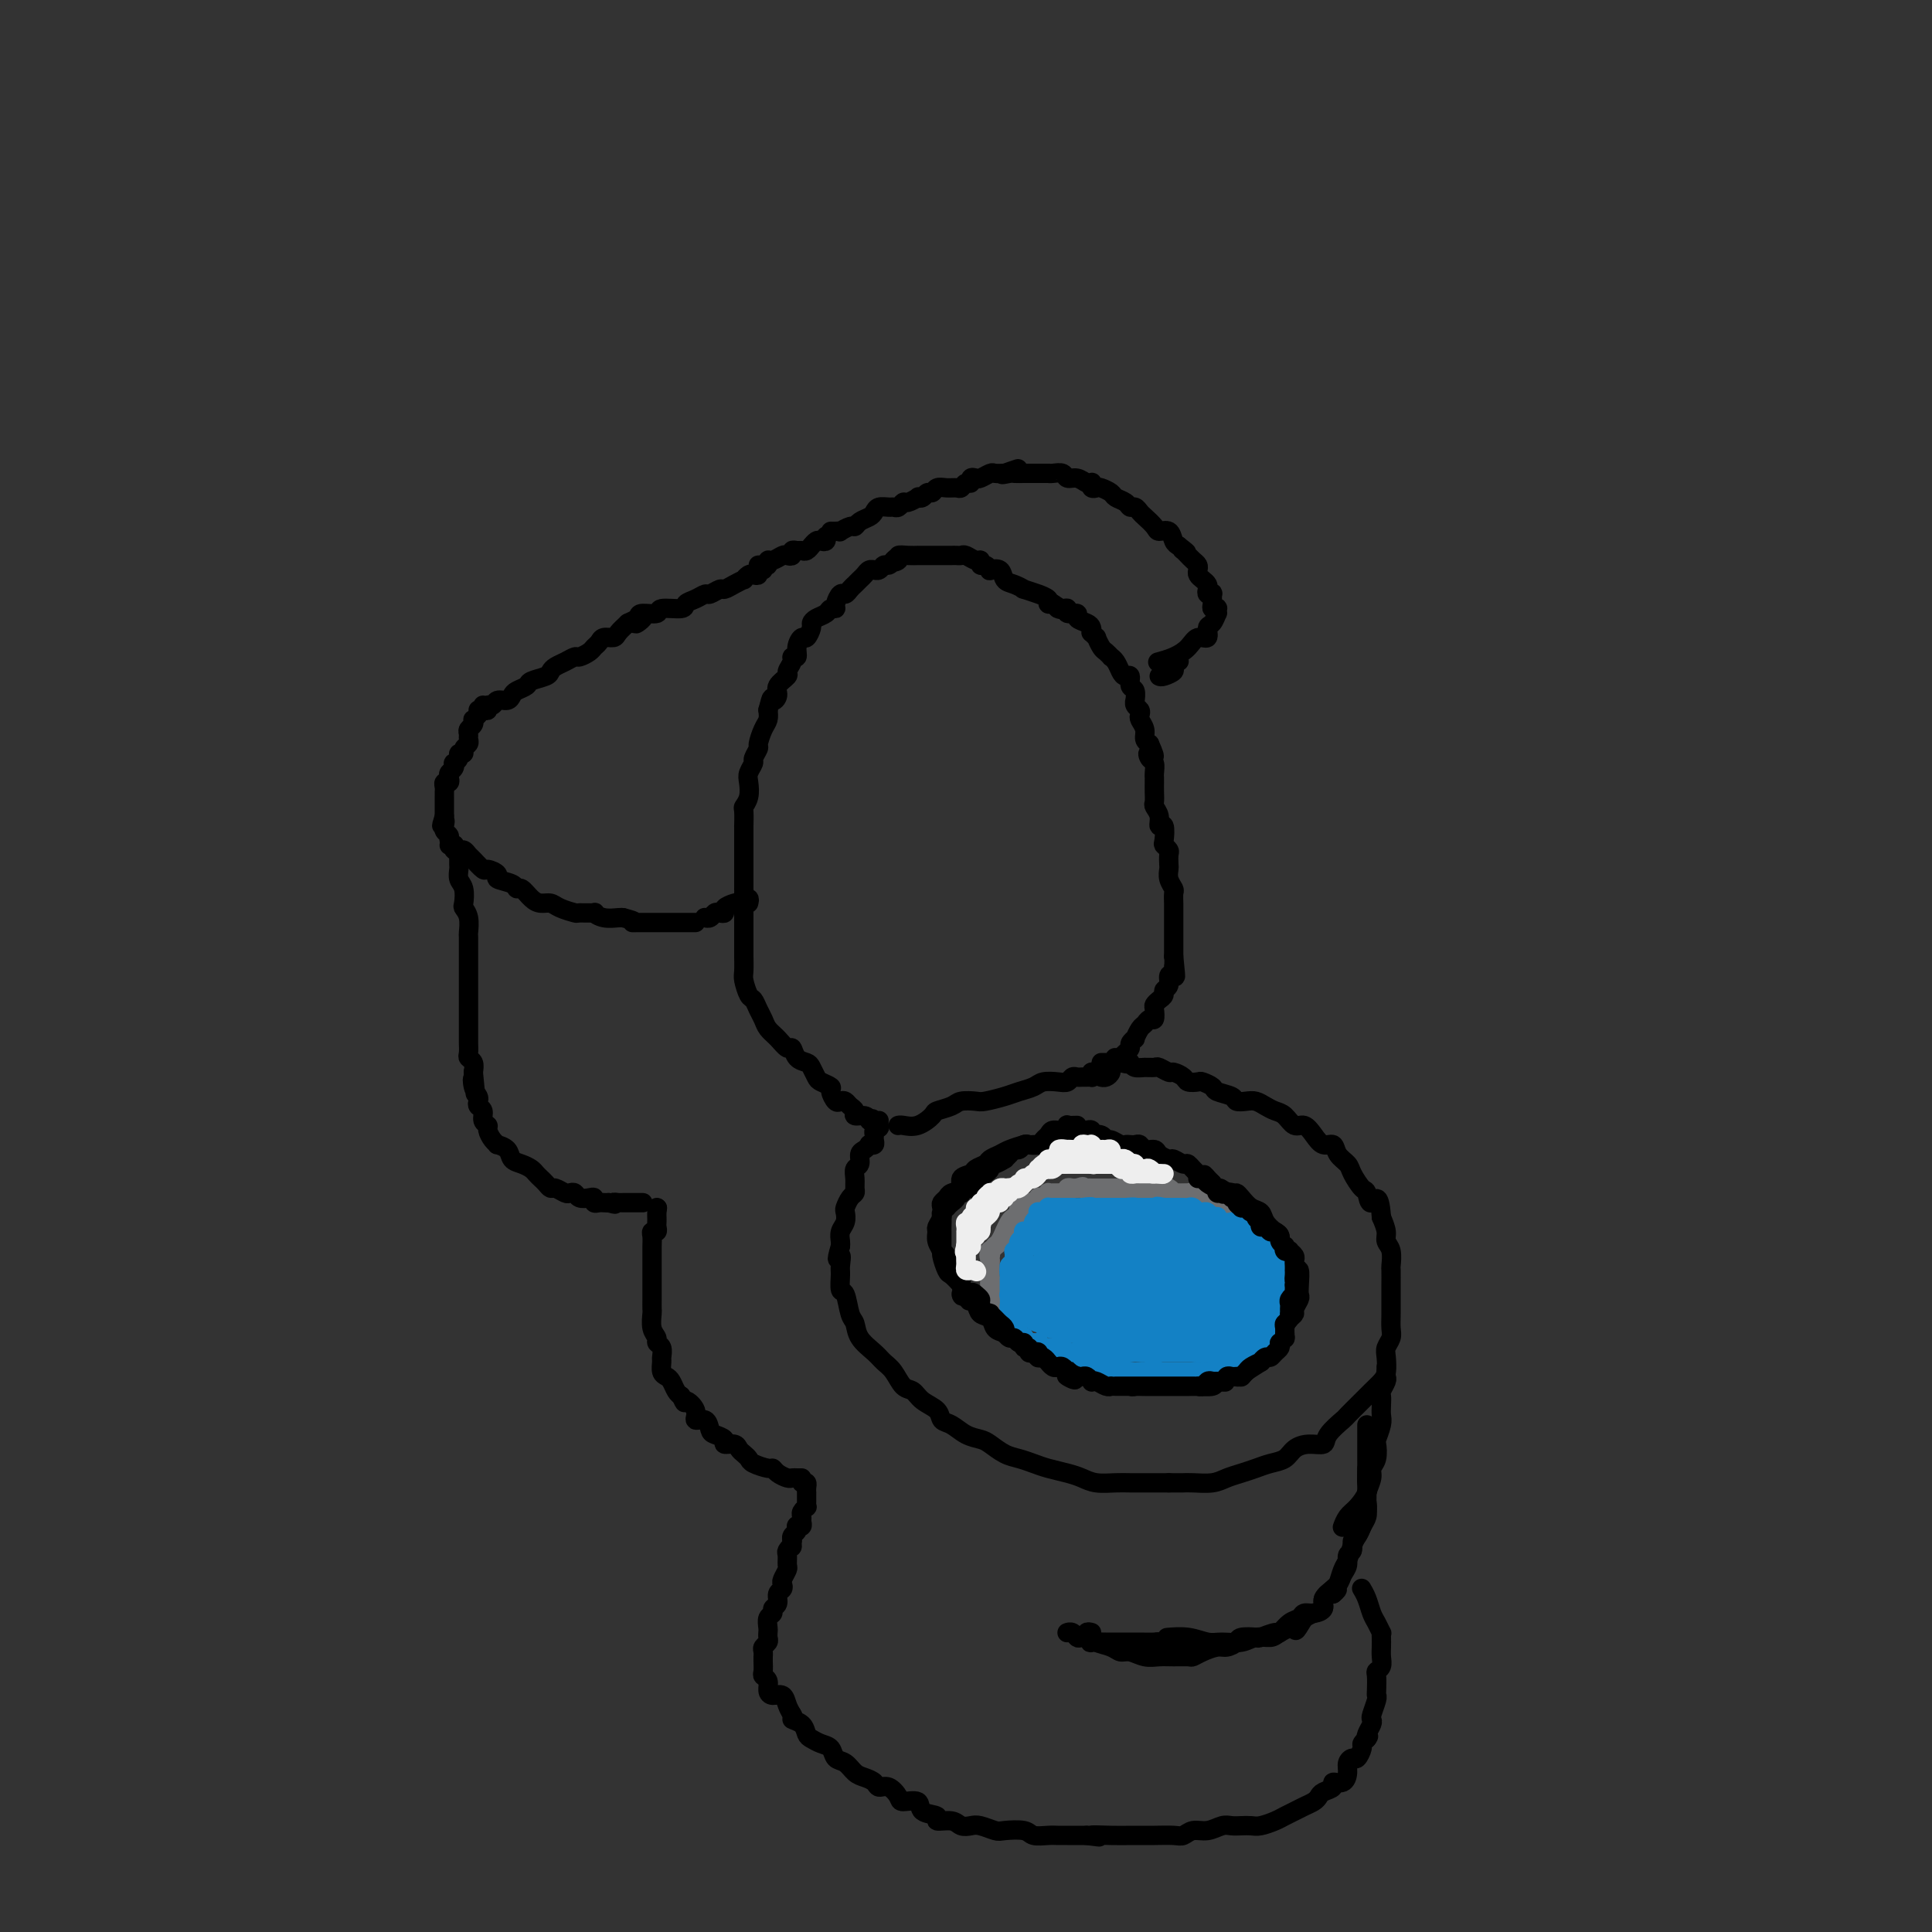 <svg viewBox='0 0 400 400' version='1.1' xmlns='http://www.w3.org/2000/svg' xmlns:xlink='http://www.w3.org/1999/xlink'><rect x="0" y="0" width="400" height="400" fill="#333333" stroke="none"/><g fill='none' stroke='rgb(0,0,0)' stroke-width='4' stroke-linecap='round' stroke-linejoin='round'><path d='M100,146c0.135,0.420 0.270,0.841 0,1c-0.270,0.159 -0.945,0.058 -1,0c-0.055,-0.058 0.509,-0.072 1,0c0.491,0.072 0.909,0.230 1,0c0.091,-0.230 -0.144,-0.849 0,-1c0.144,-0.151 0.667,0.167 1,0c0.333,-0.167 0.475,-0.818 1,-1c0.525,-0.182 1.434,0.106 2,0c0.566,-0.106 0.789,-0.606 1,-1c0.211,-0.394 0.410,-0.683 1,-1c0.590,-0.317 1.572,-0.662 2,-1c0.428,-0.338 0.302,-0.668 1,-1c0.698,-0.332 2.218,-0.667 3,-1c0.782,-0.333 0.824,-0.663 1,-1c0.176,-0.337 0.485,-0.682 1,-1c0.515,-0.318 1.237,-0.610 2,-1c0.763,-0.390 1.567,-0.878 2,-1c0.433,-0.122 0.496,0.121 1,0c0.504,-0.121 1.448,-0.606 2,-1c0.552,-0.394 0.710,-0.696 1,-1c0.290,-0.304 0.710,-0.609 1,-1c0.290,-0.391 0.449,-0.868 1,-1c0.551,-0.132 1.495,0.080 2,0c0.505,-0.080 0.573,-0.451 1,-1c0.427,-0.549 1.214,-1.274 2,-2'/><path d='M130,129c5.097,-2.587 2.840,-0.554 2,0c-0.840,0.554 -0.263,-0.373 0,-1c0.263,-0.627 0.213,-0.956 1,-1c0.787,-0.044 2.413,0.196 3,0c0.587,-0.196 0.136,-0.827 1,-1c0.864,-0.173 3.042,0.112 4,0c0.958,-0.112 0.694,-0.623 1,-1c0.306,-0.377 1.180,-0.622 2,-1c0.820,-0.378 1.584,-0.889 2,-1c0.416,-0.111 0.483,0.176 1,0c0.517,-0.176 1.483,-0.817 2,-1c0.517,-0.183 0.587,0.091 1,0c0.413,-0.091 1.171,-0.546 2,-1c0.829,-0.454 1.729,-0.905 2,-1c0.271,-0.095 -0.086,0.167 0,0c0.086,-0.167 0.616,-0.763 1,-1c0.384,-0.237 0.621,-0.116 1,0c0.379,0.116 0.900,0.227 1,0c0.100,-0.227 -0.221,-0.793 0,-1c0.221,-0.207 0.982,-0.056 1,0c0.018,0.056 -0.709,0.016 -1,0c-0.291,-0.016 -0.145,-0.008 0,0'/><path d='M99,148c-0.414,0.447 -0.829,0.893 -1,1c-0.171,0.107 -0.099,-0.126 0,0c0.099,0.126 0.224,0.611 0,1c-0.224,0.389 -0.796,0.681 -1,1c-0.204,0.319 -0.039,0.664 0,1c0.039,0.336 -0.046,0.664 0,1c0.046,0.336 0.224,0.681 0,1c-0.224,0.319 -0.848,0.611 -1,1c-0.152,0.389 0.169,0.874 0,1c-0.169,0.126 -0.829,-0.107 -1,0c-0.171,0.107 0.147,0.553 0,1c-0.147,0.447 -0.758,0.893 -1,1c-0.242,0.107 -0.117,-0.125 0,0c0.117,0.125 0.224,0.607 0,1c-0.224,0.393 -0.778,0.697 -1,1c-0.222,0.303 -0.112,0.606 0,1c0.112,0.394 0.226,0.879 0,1c-0.226,0.121 -0.793,-0.123 -1,0c-0.207,0.123 -0.056,0.611 0,1c0.056,0.389 0.015,0.678 0,1c-0.015,0.322 -0.004,0.678 0,1c0.004,0.322 0.001,0.611 0,1c-0.001,0.389 -0.000,0.877 0,1c0.000,0.123 0.000,-0.121 0,0c-0.000,0.121 -0.000,0.606 0,1c0.000,0.394 0.000,0.697 0,1'/><path d='M92,169c-1.082,3.411 -0.286,1.439 0,1c0.286,-0.439 0.062,0.656 0,1c-0.062,0.344 0.039,-0.063 0,0c-0.039,0.063 -0.218,0.595 0,1c0.218,0.405 0.832,0.682 1,1c0.168,0.318 -0.109,0.677 0,1c0.109,0.323 0.606,0.610 1,1c0.394,0.390 0.687,0.883 1,1c0.313,0.117 0.646,-0.141 1,0c0.354,0.141 0.730,0.682 1,1c0.270,0.318 0.434,0.414 1,1c0.566,0.586 1.535,1.662 2,2c0.465,0.338 0.425,-0.063 1,0c0.575,0.063 1.764,0.590 2,1c0.236,0.410 -0.481,0.705 0,1c0.481,0.295 2.159,0.591 3,1c0.841,0.409 0.845,0.932 1,1c0.155,0.068 0.463,-0.319 1,0c0.537,0.319 1.304,1.343 2,2c0.696,0.657 1.322,0.946 2,1c0.678,0.054 1.409,-0.129 2,0c0.591,0.129 1.043,0.569 2,1c0.957,0.431 2.419,0.851 3,1c0.581,0.149 0.282,0.026 1,0c0.718,-0.026 2.455,0.046 3,0c0.545,-0.046 -0.101,-0.208 0,0c0.101,0.208 0.950,0.787 2,1c1.050,0.213 2.300,0.061 3,0c0.700,-0.061 0.850,-0.030 1,0'/><path d='M129,190c3.362,0.845 2.268,0.959 2,1c-0.268,0.041 0.291,0.011 1,0c0.709,-0.011 1.569,-0.003 2,0c0.431,0.003 0.434,0.001 1,0c0.566,-0.001 1.696,-0.000 2,0c0.304,0.000 -0.217,0.000 0,0c0.217,-0.000 1.172,-0.000 2,0c0.828,0.000 1.528,0.000 2,0c0.472,-0.000 0.715,-0.000 1,0c0.285,0.000 0.613,0.000 1,0c0.387,-0.000 0.835,-0.000 1,0c0.165,0.000 0.047,0.000 0,0c-0.047,-0.000 -0.024,-0.000 0,0'/><path d='M146,190c-0.089,-0.030 -0.177,-0.060 0,0c0.177,0.060 0.620,0.209 1,0c0.380,-0.209 0.697,-0.778 1,-1c0.303,-0.222 0.592,-0.098 1,0c0.408,0.098 0.936,0.171 1,0c0.064,-0.171 -0.337,-0.586 0,-1c0.337,-0.414 1.411,-0.828 2,-1c0.589,-0.172 0.694,-0.102 1,0c0.306,0.102 0.814,0.237 1,0c0.186,-0.237 0.050,-0.847 0,-1c-0.050,-0.153 -0.013,0.151 0,0c0.013,-0.151 0.004,-0.757 0,-1c-0.004,-0.243 -0.002,-0.121 0,0'/><path d='M155,187c0.113,-0.444 0.226,-0.888 0,-1c-0.226,-0.112 -0.793,0.108 -1,0c-0.207,-0.108 -0.056,-0.545 0,-1c0.056,-0.455 0.015,-0.929 0,-1c-0.015,-0.071 -0.004,0.263 0,0c0.004,-0.263 0.001,-1.121 0,-2c-0.001,-0.879 -0.000,-1.779 0,-2c0.000,-0.221 0.000,0.237 0,0c-0.000,-0.237 -0.000,-1.168 0,-2c0.000,-0.832 -0.000,-1.565 0,-2c0.000,-0.435 0.000,-0.572 0,-1c-0.000,-0.428 -0.001,-1.147 0,-2c0.001,-0.853 0.004,-1.841 0,-2c-0.004,-0.159 -0.015,0.512 0,0c0.015,-0.512 0.055,-2.206 0,-3c-0.055,-0.794 -0.207,-0.689 0,-1c0.207,-0.311 0.772,-1.038 1,-2c0.228,-0.962 0.118,-2.160 0,-3c-0.118,-0.840 -0.242,-1.322 0,-2c0.242,-0.678 0.852,-1.550 1,-2c0.148,-0.450 -0.167,-0.477 0,-1c0.167,-0.523 0.815,-1.544 1,-2c0.185,-0.456 -0.095,-0.349 0,-1c0.095,-0.651 0.564,-2.060 1,-3c0.436,-0.940 0.839,-1.411 1,-2c0.161,-0.589 0.081,-1.294 0,-2'/><path d='M159,147c0.930,-3.665 0.756,-2.329 1,-2c0.244,0.329 0.907,-0.349 1,-1c0.093,-0.651 -0.382,-1.275 0,-2c0.382,-0.725 1.623,-1.552 2,-2c0.377,-0.448 -0.110,-0.518 0,-1c0.110,-0.482 0.817,-1.377 1,-2c0.183,-0.623 -0.159,-0.974 0,-1c0.159,-0.026 0.817,0.273 1,0c0.183,-0.273 -0.109,-1.120 0,-2c0.109,-0.880 0.620,-1.794 1,-2c0.380,-0.206 0.631,0.296 1,0c0.369,-0.296 0.858,-1.390 1,-2c0.142,-0.610 -0.063,-0.737 0,-1c0.063,-0.263 0.394,-0.660 1,-1c0.606,-0.340 1.486,-0.621 2,-1c0.514,-0.379 0.663,-0.857 1,-1c0.337,-0.143 0.864,0.050 1,0c0.136,-0.050 -0.118,-0.342 0,-1c0.118,-0.658 0.609,-1.682 1,-2c0.391,-0.318 0.682,0.070 1,0c0.318,-0.070 0.662,-0.597 1,-1c0.338,-0.403 0.669,-0.682 1,-1c0.331,-0.318 0.662,-0.674 1,-1c0.338,-0.326 0.682,-0.622 1,-1c0.318,-0.378 0.610,-0.837 1,-1c0.390,-0.163 0.878,-0.029 1,0c0.122,0.029 -0.122,-0.048 0,0c0.122,0.048 0.610,0.219 1,0c0.390,-0.219 0.682,-0.828 1,-1c0.318,-0.172 0.662,0.094 1,0c0.338,-0.094 0.669,-0.547 1,-1'/><path d='M185,116c2.563,-2.027 0.470,-0.596 0,0c-0.470,0.596 0.682,0.356 1,0c0.318,-0.356 -0.196,-0.827 0,-1c0.196,-0.173 1.104,-0.046 2,0c0.896,0.046 1.780,0.012 2,0c0.220,-0.012 -0.225,-0.003 0,0c0.225,0.003 1.121,0.001 2,0c0.879,-0.001 1.741,-0.000 2,0c0.259,0.000 -0.085,-0.000 0,0c0.085,0.000 0.600,0.000 1,0c0.400,-0.000 0.683,-0.001 1,0c0.317,0.001 0.666,0.004 1,0c0.334,-0.004 0.654,-0.016 1,0c0.346,0.016 0.719,0.061 1,0c0.281,-0.061 0.470,-0.228 1,0c0.530,0.228 1.400,0.849 2,1c0.600,0.151 0.929,-0.169 1,0c0.071,0.169 -0.118,0.828 0,1c0.118,0.172 0.542,-0.143 1,0c0.458,0.143 0.951,0.745 1,1c0.049,0.255 -0.346,0.163 0,0c0.346,-0.163 1.435,-0.399 2,0c0.565,0.399 0.608,1.431 1,2c0.392,0.569 1.132,0.673 2,1c0.868,0.327 1.862,0.875 2,1c0.138,0.125 -0.580,-0.173 0,0c0.580,0.173 2.459,0.817 3,1c0.541,0.183 -0.257,-0.095 0,0c0.257,0.095 1.569,0.564 2,1c0.431,0.436 -0.020,0.839 0,1c0.020,0.161 0.510,0.081 1,0'/><path d='M218,125c2.660,1.614 1.309,1.150 1,1c-0.309,-0.150 0.423,0.015 1,0c0.577,-0.015 0.998,-0.211 1,0c0.002,0.211 -0.416,0.830 0,1c0.416,0.170 1.667,-0.108 2,0c0.333,0.108 -0.252,0.602 0,1c0.252,0.398 1.339,0.699 2,1c0.661,0.301 0.894,0.601 1,1c0.106,0.399 0.084,0.898 0,1c-0.084,0.102 -0.230,-0.194 0,0c0.230,0.194 0.836,0.879 1,1c0.164,0.121 -0.115,-0.322 0,0c0.115,0.322 0.622,1.409 1,2c0.378,0.591 0.626,0.687 1,1c0.374,0.313 0.873,0.845 1,1c0.127,0.155 -0.120,-0.065 0,0c0.120,0.065 0.605,0.417 1,1c0.395,0.583 0.698,1.398 1,2c0.302,0.602 0.603,0.992 1,1c0.397,0.008 0.891,-0.367 1,0c0.109,0.367 -0.168,1.474 0,2c0.168,0.526 0.781,0.469 1,1c0.219,0.531 0.045,1.648 0,2c-0.045,0.352 0.039,-0.061 0,0c-0.039,0.061 -0.203,0.596 0,1c0.203,0.404 0.772,0.675 1,1c0.228,0.325 0.116,0.703 0,1c-0.116,0.297 -0.237,0.513 0,1c0.237,0.487 0.833,1.247 1,2c0.167,0.753 -0.095,1.501 0,2c0.095,0.499 0.548,0.750 1,1'/><path d='M238,154c1.873,4.114 0.554,2.398 0,2c-0.554,-0.398 -0.345,0.523 0,1c0.345,0.477 0.824,0.512 1,1c0.176,0.488 0.047,1.430 0,2c-0.047,0.570 -0.014,0.768 0,1c0.014,0.232 0.008,0.498 0,1c-0.008,0.502 -0.017,1.239 0,2c0.017,0.761 0.061,1.546 0,2c-0.061,0.454 -0.226,0.577 0,1c0.226,0.423 0.844,1.146 1,2c0.156,0.854 -0.151,1.840 0,2c0.151,0.160 0.758,-0.505 1,0c0.242,0.505 0.117,2.181 0,3c-0.117,0.819 -0.227,0.782 0,1c0.227,0.218 0.792,0.691 1,1c0.208,0.309 0.060,0.454 0,1c-0.060,0.546 -0.030,1.493 0,2c0.030,0.507 0.061,0.573 0,1c-0.061,0.427 -0.212,1.214 0,2c0.212,0.786 0.789,1.572 1,2c0.211,0.428 0.057,0.500 0,1c-0.057,0.500 -0.015,1.430 0,2c0.015,0.570 0.004,0.782 0,1c-0.004,0.218 -0.001,0.443 0,1c0.001,0.557 0.000,1.444 0,2c-0.000,0.556 -0.000,0.779 0,1c0.000,0.221 0.000,0.440 0,1c-0.000,0.560 -0.000,1.459 0,2c0.000,0.541 0.000,0.723 0,1c-0.000,0.277 -0.000,0.651 0,1c0.000,0.349 0.000,0.675 0,1'/><path d='M243,198c0.756,7.208 0.146,3.227 0,2c-0.146,-1.227 0.172,0.301 0,1c-0.172,0.699 -0.833,0.568 -1,1c-0.167,0.432 0.162,1.425 0,2c-0.162,0.575 -0.814,0.730 -1,1c-0.186,0.270 0.095,0.655 0,1c-0.095,0.345 -0.564,0.652 -1,1c-0.436,0.348 -0.838,0.738 -1,1c-0.162,0.262 -0.085,0.398 0,1c0.085,0.602 0.176,1.672 0,2c-0.176,0.328 -0.621,-0.085 -1,0c-0.379,0.085 -0.694,0.667 -1,1c-0.306,0.333 -0.603,0.418 -1,1c-0.397,0.582 -0.894,1.662 -1,2c-0.106,0.338 0.179,-0.064 0,0c-0.179,0.064 -0.821,0.594 -1,1c-0.179,0.406 0.106,0.686 0,1c-0.106,0.314 -0.602,0.661 -1,1c-0.398,0.339 -0.698,0.669 -1,1c-0.302,0.331 -0.606,0.663 -1,1c-0.394,0.337 -0.876,0.679 -1,1c-0.124,0.321 0.111,0.622 0,1c-0.111,0.378 -0.568,0.832 -1,1c-0.432,0.168 -0.838,0.048 -1,0c-0.162,-0.048 -0.081,-0.024 0,0'/><path d='M154,189c0.000,0.214 0.000,0.429 0,1c-0.000,0.571 -0.000,1.499 0,2c0.000,0.501 0.000,0.575 0,1c-0.000,0.425 -0.001,1.201 0,2c0.001,0.799 0.003,1.622 0,2c-0.003,0.378 -0.012,0.310 0,1c0.012,0.690 0.045,2.138 0,3c-0.045,0.862 -0.166,1.137 0,2c0.166,0.863 0.621,2.314 1,3c0.379,0.686 0.682,0.606 1,1c0.318,0.394 0.652,1.262 1,2c0.348,0.738 0.709,1.345 1,2c0.291,0.655 0.511,1.359 1,2c0.489,0.641 1.248,1.219 2,2c0.752,0.781 1.497,1.766 2,2c0.503,0.234 0.765,-0.284 1,0c0.235,0.284 0.443,1.371 1,2c0.557,0.629 1.463,0.799 2,1c0.537,0.201 0.703,0.434 1,1c0.297,0.566 0.724,1.466 1,2c0.276,0.534 0.403,0.704 1,1c0.597,0.296 1.666,0.720 2,1c0.334,0.280 -0.065,0.418 0,1c0.065,0.582 0.596,1.609 1,2c0.404,0.391 0.681,0.147 1,0c0.319,-0.147 0.681,-0.198 1,0c0.319,0.198 0.597,0.644 1,1c0.403,0.356 0.933,0.621 1,1c0.067,0.379 -0.328,0.871 0,1c0.328,0.129 1.379,-0.106 2,0c0.621,0.106 0.810,0.553 1,1'/><path d='M180,232c3.491,2.939 1.719,0.788 1,0c-0.719,-0.788 -0.386,-0.212 0,0c0.386,0.212 0.825,0.061 1,0c0.175,-0.061 0.088,-0.030 0,0'/><path d='M182,233c-0.425,0.332 -0.850,0.664 -1,1c-0.150,0.336 -0.025,0.678 0,1c0.025,0.322 -0.048,0.626 0,1c0.048,0.374 0.219,0.820 0,1c-0.219,0.180 -0.828,0.094 -1,0c-0.172,-0.094 0.094,-0.195 0,0c-0.094,0.195 -0.547,0.685 -1,1c-0.453,0.315 -0.906,0.455 -1,1c-0.094,0.545 0.172,1.494 0,2c-0.172,0.506 -0.781,0.568 -1,1c-0.219,0.432 -0.048,1.233 0,2c0.048,0.767 -0.026,1.500 0,2c0.026,0.500 0.152,0.767 0,1c-0.152,0.233 -0.580,0.432 -1,1c-0.420,0.568 -0.830,1.504 -1,2c-0.170,0.496 -0.098,0.553 0,1c0.098,0.447 0.222,1.285 0,2c-0.222,0.715 -0.791,1.308 -1,2c-0.209,0.692 -0.060,1.483 0,2c0.060,0.517 0.030,0.758 0,1'/><path d='M174,258c-1.237,4.219 -0.328,2.265 0,2c0.328,-0.265 0.077,1.158 0,2c-0.077,0.842 0.021,1.103 0,2c-0.021,0.897 -0.162,2.431 0,3c0.162,0.569 0.628,0.172 1,1c0.372,0.828 0.652,2.879 1,4c0.348,1.121 0.765,1.310 1,2c0.235,0.690 0.289,1.880 1,3c0.711,1.120 2.077,2.169 3,3c0.923,0.831 1.401,1.444 2,2c0.599,0.556 1.320,1.055 2,2c0.680,0.945 1.319,2.337 2,3c0.681,0.663 1.403,0.596 2,1c0.597,0.404 1.069,1.278 2,2c0.931,0.722 2.322,1.293 3,2c0.678,0.707 0.642,1.550 1,2c0.358,0.450 1.110,0.505 2,1c0.890,0.495 1.918,1.428 3,2c1.082,0.572 2.218,0.783 3,1c0.782,0.217 1.208,0.439 2,1c0.792,0.561 1.948,1.460 3,2c1.052,0.540 2.000,0.722 3,1c1.000,0.278 2.051,0.653 3,1c0.949,0.347 1.794,0.667 3,1c1.206,0.333 2.772,0.678 4,1c1.228,0.322 2.117,0.622 3,1c0.883,0.378 1.762,0.833 3,1c1.238,0.167 2.837,0.045 4,0c1.163,-0.045 1.890,-0.012 3,0c1.110,0.012 2.603,0.003 4,0c1.397,-0.003 2.699,-0.002 4,0'/><path d='M242,307c2.933,0.003 2.767,0.012 3,0c0.233,-0.012 0.866,-0.045 2,0c1.134,0.045 2.768,0.166 4,0c1.232,-0.166 2.063,-0.621 3,-1c0.937,-0.379 1.979,-0.682 3,-1c1.021,-0.318 2.019,-0.650 3,-1c0.981,-0.350 1.945,-0.720 3,-1c1.055,-0.280 2.203,-0.472 3,-1c0.797,-0.528 1.244,-1.392 2,-2c0.756,-0.608 1.822,-0.959 3,-1c1.178,-0.041 2.469,0.228 3,0c0.531,-0.228 0.302,-0.953 1,-2c0.698,-1.047 2.323,-2.416 3,-3c0.677,-0.584 0.406,-0.382 1,-1c0.594,-0.618 2.054,-2.056 3,-3c0.946,-0.944 1.377,-1.393 2,-2c0.623,-0.607 1.439,-1.370 2,-2c0.561,-0.630 0.868,-1.127 1,-2c0.132,-0.873 0.088,-2.122 0,-3c-0.088,-0.878 -0.220,-1.384 0,-2c0.220,-0.616 0.791,-1.343 1,-2c0.209,-0.657 0.056,-1.245 0,-2c-0.056,-0.755 -0.015,-1.678 0,-3c0.015,-1.322 0.005,-3.043 0,-4c-0.005,-0.957 -0.005,-1.148 0,-2c0.005,-0.852 0.016,-2.363 0,-3c-0.016,-0.637 -0.060,-0.400 0,-1c0.060,-0.600 0.222,-2.037 0,-3c-0.222,-0.963 -0.829,-1.452 -1,-2c-0.171,-0.548 0.094,-1.157 0,-2c-0.094,-0.843 -0.547,-1.922 -1,-3'/><path d='M286,252c-0.400,-5.823 -1.402,-3.381 -2,-3c-0.598,0.381 -0.794,-1.301 -1,-2c-0.206,-0.699 -0.421,-0.416 -1,-1c-0.579,-0.584 -1.520,-2.036 -2,-3c-0.480,-0.964 -0.499,-1.441 -1,-2c-0.501,-0.559 -1.485,-1.202 -2,-2c-0.515,-0.798 -0.561,-1.753 -1,-2c-0.439,-0.247 -1.272,0.214 -2,0c-0.728,-0.214 -1.350,-1.104 -2,-2c-0.650,-0.896 -1.329,-1.798 -2,-2c-0.671,-0.202 -1.335,0.296 -2,0c-0.665,-0.296 -1.333,-1.386 -2,-2c-0.667,-0.614 -1.335,-0.752 -2,-1c-0.665,-0.248 -1.328,-0.605 -2,-1c-0.672,-0.395 -1.354,-0.827 -2,-1c-0.646,-0.173 -1.257,-0.088 -2,0c-0.743,0.088 -1.618,0.177 -2,0c-0.382,-0.177 -0.272,-0.622 -1,-1c-0.728,-0.378 -2.293,-0.689 -3,-1c-0.707,-0.311 -0.555,-0.622 -1,-1c-0.445,-0.378 -1.485,-0.823 -2,-1c-0.515,-0.177 -0.504,-0.085 -1,0c-0.496,0.085 -1.499,0.163 -2,0c-0.501,-0.163 -0.501,-0.565 -1,-1c-0.499,-0.435 -1.499,-0.901 -2,-1c-0.501,-0.099 -0.505,0.170 -1,0c-0.495,-0.170 -1.481,-0.780 -2,-1c-0.519,-0.220 -0.572,-0.049 -1,0c-0.428,0.049 -1.231,-0.025 -2,0c-0.769,0.025 -1.506,0.150 -2,0c-0.494,-0.150 -0.747,-0.575 -1,-1'/><path d='M234,220c-5.747,-2.011 -2.113,-0.539 -1,0c1.113,0.539 -0.293,0.144 -1,0c-0.707,-0.144 -0.715,-0.039 -1,0c-0.285,0.039 -0.847,0.010 -1,0c-0.153,-0.010 0.103,-0.003 0,0c-0.103,0.003 -0.566,0.001 -1,0c-0.434,-0.001 -0.838,-0.000 -1,0c-0.162,0.000 -0.081,0.000 0,0'/><path d='M186,233c-0.046,0.015 -0.092,0.029 0,0c0.092,-0.029 0.322,-0.102 1,0c0.678,0.102 1.805,0.377 3,0c1.195,-0.377 2.460,-1.408 3,-2c0.540,-0.592 0.355,-0.746 1,-1c0.645,-0.254 2.119,-0.607 3,-1c0.881,-0.393 1.169,-0.826 2,-1c0.831,-0.174 2.204,-0.088 3,0c0.796,0.088 1.013,0.177 2,0c0.987,-0.177 2.743,-0.622 4,-1c1.257,-0.378 2.014,-0.689 3,-1c0.986,-0.311 2.201,-0.623 3,-1c0.799,-0.377 1.184,-0.819 2,-1c0.816,-0.181 2.064,-0.101 3,0c0.936,0.101 1.560,0.223 2,0c0.440,-0.223 0.696,-0.792 1,-1c0.304,-0.208 0.656,-0.055 1,0c0.344,0.055 0.681,0.012 1,0c0.319,-0.012 0.622,0.007 1,0c0.378,-0.007 0.833,-0.040 1,0c0.167,0.040 0.048,0.154 0,0c-0.048,-0.154 -0.024,-0.577 0,-1'/><path d='M226,222c6.667,-1.833 3.333,-0.917 0,0'/><path d='M223,233c-0.861,0.032 -1.722,0.064 -2,0c-0.278,-0.064 0.027,-0.225 0,0c-0.027,0.225 -0.387,0.834 -1,1c-0.613,0.166 -1.478,-0.113 -2,0c-0.522,0.113 -0.701,0.618 -1,1c-0.299,0.382 -0.717,0.641 -1,1c-0.283,0.359 -0.432,0.817 -1,1c-0.568,0.183 -1.557,0.090 -2,0c-0.443,-0.090 -0.341,-0.179 -1,0c-0.659,0.179 -2.079,0.625 -3,1c-0.921,0.375 -1.345,0.678 -2,1c-0.655,0.322 -1.543,0.663 -2,1c-0.457,0.337 -0.485,0.672 -1,1c-0.515,0.328 -1.518,0.651 -2,1c-0.482,0.349 -0.444,0.723 -1,1c-0.556,0.277 -1.708,0.456 -2,1c-0.292,0.544 0.275,1.455 0,2c-0.275,0.545 -1.393,0.726 -2,1c-0.607,0.274 -0.702,0.641 -1,1c-0.298,0.359 -0.797,0.711 -1,1c-0.203,0.289 -0.108,0.514 0,1c0.108,0.486 0.229,1.234 0,2c-0.229,0.766 -0.808,1.551 -1,2c-0.192,0.449 0.004,0.562 0,1c-0.004,0.438 -0.209,1.202 0,2c0.209,0.798 0.832,1.631 1,2c0.168,0.369 -0.120,0.274 0,1c0.120,0.726 0.648,2.272 1,3c0.352,0.728 0.529,0.636 1,1c0.471,0.364 1.235,1.182 2,2'/><path d='M199,266c0.588,3.107 0.059,2.376 0,2c-0.059,-0.376 0.350,-0.395 1,0c0.650,0.395 1.539,1.205 2,2c0.461,0.795 0.495,1.575 1,2c0.505,0.425 1.482,0.495 2,1c0.518,0.505 0.575,1.443 1,2c0.425,0.557 1.216,0.731 2,1c0.784,0.269 1.561,0.631 2,1c0.439,0.369 0.541,0.743 1,1c0.459,0.257 1.277,0.398 2,1c0.723,0.602 1.352,1.667 2,2c0.648,0.333 1.315,-0.064 2,0c0.685,0.064 1.387,0.591 2,1c0.613,0.409 1.137,0.702 2,1c0.863,0.298 2.064,0.601 3,1c0.936,0.399 1.606,0.895 2,1c0.394,0.105 0.510,-0.182 1,0c0.490,0.182 1.353,0.833 2,1c0.647,0.167 1.079,-0.152 2,0c0.921,0.152 2.330,0.773 3,1c0.670,0.227 0.602,0.061 1,0c0.398,-0.061 1.262,-0.016 2,0c0.738,0.016 1.349,0.004 2,0c0.651,-0.004 1.342,-0.001 2,0c0.658,0.001 1.283,0.001 2,0c0.717,-0.001 1.525,-0.003 2,0c0.475,0.003 0.616,0.012 1,0c0.384,-0.012 1.010,-0.044 2,0c0.990,0.044 2.343,0.166 3,0c0.657,-0.166 0.616,-0.619 1,-1c0.384,-0.381 1.192,-0.691 2,-1'/><path d='M254,285c3.490,-0.318 2.215,-0.113 2,0c-0.215,0.113 0.628,0.133 1,0c0.372,-0.133 0.272,-0.420 1,-1c0.728,-0.580 2.285,-1.452 3,-2c0.715,-0.548 0.588,-0.772 1,-1c0.412,-0.228 1.364,-0.459 2,-1c0.636,-0.541 0.958,-1.391 1,-2c0.042,-0.609 -0.195,-0.975 0,-1c0.195,-0.025 0.822,0.293 1,0c0.178,-0.293 -0.092,-1.196 0,-2c0.092,-0.804 0.547,-1.510 1,-2c0.453,-0.490 0.906,-0.763 1,-1c0.094,-0.237 -0.170,-0.440 0,-1c0.170,-0.560 0.775,-1.479 1,-2c0.225,-0.521 0.071,-0.643 0,-1c-0.071,-0.357 -0.060,-0.950 0,-2c0.060,-1.050 0.170,-2.556 0,-3c-0.170,-0.444 -0.619,0.175 -1,0c-0.381,-0.175 -0.692,-1.145 -1,-2c-0.308,-0.855 -0.611,-1.594 -1,-2c-0.389,-0.406 -0.863,-0.480 -1,-1c-0.137,-0.520 0.063,-1.486 0,-2c-0.063,-0.514 -0.388,-0.575 -1,-1c-0.612,-0.425 -1.513,-1.214 -2,-2c-0.487,-0.786 -0.562,-1.569 -1,-2c-0.438,-0.431 -1.238,-0.511 -2,-1c-0.762,-0.489 -1.486,-1.388 -2,-2c-0.514,-0.612 -0.818,-0.937 -1,-1c-0.182,-0.063 -0.241,0.137 -1,0c-0.759,-0.137 -2.217,-0.611 -3,-1c-0.783,-0.389 -0.892,-0.695 -1,-1'/><path d='M251,245c-2.920,-2.984 -1.220,-1.445 -1,-1c0.220,0.445 -1.039,-0.206 -2,-1c-0.961,-0.794 -1.623,-1.732 -2,-2c-0.377,-0.268 -0.467,0.134 -1,0c-0.533,-0.134 -1.509,-0.806 -2,-1c-0.491,-0.194 -0.499,0.088 -1,0c-0.501,-0.088 -1.496,-0.545 -2,-1c-0.504,-0.455 -0.516,-0.906 -1,-1c-0.484,-0.094 -1.439,0.171 -2,0c-0.561,-0.171 -0.727,-0.777 -1,-1c-0.273,-0.223 -0.654,-0.064 -1,0c-0.346,0.064 -0.656,0.032 -1,0c-0.344,-0.032 -0.721,-0.065 -1,0c-0.279,0.065 -0.461,0.227 -1,0c-0.539,-0.227 -1.437,-0.845 -2,-1c-0.563,-0.155 -0.791,0.151 -1,0c-0.209,-0.151 -0.399,-0.758 -1,-1c-0.601,-0.242 -1.614,-0.117 -2,0c-0.386,0.117 -0.145,0.228 0,0c0.145,-0.228 0.194,-0.793 0,-1c-0.194,-0.207 -0.630,-0.055 -1,0c-0.370,0.055 -0.674,0.015 -1,0c-0.326,-0.015 -0.675,-0.004 -1,0c-0.325,0.004 -0.626,0.001 -1,0c-0.374,-0.001 -0.821,-0.000 -1,0c-0.179,0.000 -0.089,0.000 0,0'/></g>
<g fill='none' stroke='rgb(109,110,112)' stroke-width='4' stroke-linecap='round' stroke-linejoin='round'><path d='M208,272c-0.031,-0.303 -0.061,-0.607 0,-1c0.061,-0.393 0.214,-0.876 0,-1c-0.214,-0.124 -0.793,0.110 -1,0c-0.207,-0.110 -0.041,-0.565 0,-1c0.041,-0.435 -0.042,-0.851 0,-1c0.042,-0.149 0.208,-0.030 0,0c-0.208,0.030 -0.792,-0.030 -1,0c-0.208,0.030 -0.042,0.149 0,0c0.042,-0.149 -0.041,-0.564 0,-1c0.041,-0.436 0.207,-0.891 0,-1c-0.207,-0.109 -0.788,0.129 -1,0c-0.212,-0.129 -0.057,-0.626 0,-1c0.057,-0.374 0.015,-0.625 0,-1c-0.015,-0.375 -0.004,-0.874 0,-1c0.004,-0.126 0.001,0.120 0,0c-0.001,-0.120 -0.000,-0.606 0,-1c0.000,-0.394 0.000,-0.697 0,-1'/><path d='M205,261c-0.469,-1.863 -0.140,-1.021 0,-1c0.140,0.021 0.093,-0.781 0,-1c-0.093,-0.219 -0.231,0.144 0,0c0.231,-0.144 0.833,-0.796 1,-1c0.167,-0.204 -0.100,0.038 0,0c0.100,-0.038 0.566,-0.357 1,-1c0.434,-0.643 0.837,-1.611 1,-2c0.163,-0.389 0.086,-0.198 0,0c-0.086,0.198 -0.182,0.403 0,0c0.182,-0.403 0.641,-1.414 1,-2c0.359,-0.586 0.617,-0.746 1,-1c0.383,-0.254 0.891,-0.603 1,-1c0.109,-0.397 -0.182,-0.842 0,-1c0.182,-0.158 0.836,-0.027 1,0c0.164,0.027 -0.162,-0.049 0,0c0.162,0.049 0.813,0.223 1,0c0.187,-0.223 -0.091,-0.843 0,-1c0.091,-0.157 0.550,0.150 1,0c0.450,-0.150 0.890,-0.758 1,-1c0.110,-0.242 -0.111,-0.117 0,0c0.111,0.117 0.555,0.228 1,0c0.445,-0.228 0.893,-0.793 1,-1c0.107,-0.207 -0.125,-0.054 0,0c0.125,0.054 0.607,0.011 1,0c0.393,-0.011 0.697,0.011 1,0c0.303,-0.011 0.606,-0.055 1,0c0.394,0.055 0.879,0.211 1,0c0.121,-0.211 -0.121,-0.788 0,-1c0.121,-0.212 0.606,-0.061 1,0c0.394,0.061 0.697,0.030 1,0'/><path d='M223,246c1.884,-0.619 1.095,-0.166 1,0c-0.095,0.166 0.503,0.044 1,0c0.497,-0.044 0.894,-0.012 1,0c0.106,0.012 -0.077,0.003 0,0c0.077,-0.003 0.415,-0.001 1,0c0.585,0.001 1.417,0.000 2,0c0.583,-0.000 0.917,-0.000 1,0c0.083,0.000 -0.084,0.000 0,0c0.084,-0.000 0.419,-0.000 1,0c0.581,0.000 1.409,0.000 2,0c0.591,-0.000 0.946,-0.000 1,0c0.054,0.000 -0.193,0.000 0,0c0.193,-0.000 0.825,-0.000 1,0c0.175,0.000 -0.108,0.000 0,0c0.108,-0.000 0.606,-0.000 1,0c0.394,0.000 0.683,0.000 1,0c0.317,-0.000 0.662,-0.001 1,0c0.338,0.001 0.669,0.004 1,0c0.331,-0.004 0.662,-0.015 1,0c0.338,0.015 0.682,0.057 1,0c0.318,-0.057 0.610,-0.211 1,0c0.390,0.211 0.879,0.789 1,1c0.121,0.211 -0.126,0.057 0,0c0.126,-0.057 0.626,-0.016 1,0c0.374,0.016 0.621,0.008 1,0c0.379,-0.008 0.890,-0.017 1,0c0.110,0.017 -0.180,0.060 0,0c0.180,-0.060 0.832,-0.222 1,0c0.168,0.222 -0.147,0.829 0,1c0.147,0.171 0.756,-0.094 1,0c0.244,0.094 0.122,0.547 0,1'/><path d='M248,249c4.045,0.403 1.659,-0.088 1,0c-0.659,0.088 0.411,0.756 1,1c0.589,0.244 0.697,0.064 1,0c0.303,-0.064 0.802,-0.013 1,0c0.198,0.013 0.095,-0.010 0,0c-0.095,0.010 -0.183,0.055 0,0c0.183,-0.055 0.637,-0.211 1,0c0.363,0.211 0.636,0.787 1,1c0.364,0.213 0.818,0.061 1,0c0.182,-0.061 0.091,-0.030 0,0'/></g>
<g fill='none' stroke='rgb(19,129,197)' stroke-width='4' stroke-linecap='round' stroke-linejoin='round'><path d='M248,254c-0.295,-0.455 -0.590,-0.910 -1,-1c-0.410,-0.090 -0.936,0.186 -1,0c-0.064,-0.186 0.334,-0.833 0,-1c-0.334,-0.167 -1.399,0.148 -2,0c-0.601,-0.148 -0.739,-0.758 -1,-1c-0.261,-0.242 -0.644,-0.118 -1,0c-0.356,0.118 -0.686,0.228 -1,0c-0.314,-0.228 -0.613,-0.793 -1,-1c-0.387,-0.207 -0.863,-0.055 -1,0c-0.137,0.055 0.064,0.015 0,0c-0.064,-0.015 -0.395,-0.004 -1,0c-0.605,0.004 -1.486,0.001 -2,0c-0.514,-0.001 -0.661,-0.000 -1,0c-0.339,0.000 -0.869,0.000 -1,0c-0.131,-0.000 0.137,-0.000 0,0c-0.137,0.000 -0.681,-0.000 -1,0c-0.319,0.000 -0.414,0.000 -1,0c-0.586,-0.000 -1.662,-0.000 -2,0c-0.338,0.000 0.063,0.000 0,0c-0.063,-0.000 -0.591,-0.001 -1,0c-0.409,0.001 -0.701,0.004 -1,0c-0.299,-0.004 -0.605,-0.016 -1,0c-0.395,0.016 -0.879,0.061 -1,0c-0.121,-0.061 0.119,-0.226 0,0c-0.119,0.226 -0.599,0.844 -1,1c-0.401,0.156 -0.723,-0.150 -1,0c-0.277,0.150 -0.508,0.757 -1,1c-0.492,0.243 -1.246,0.121 -2,0'/><path d='M221,252c-2.886,0.471 -0.601,0.648 0,1c0.601,0.352 -0.483,0.879 -1,1c-0.517,0.121 -0.468,-0.164 -1,0c-0.532,0.164 -1.644,0.779 -2,1c-0.356,0.221 0.046,0.049 0,0c-0.046,-0.049 -0.538,0.024 -1,0c-0.462,-0.024 -0.893,-0.146 -1,0c-0.107,0.146 0.111,0.560 0,1c-0.111,0.440 -0.551,0.907 -1,1c-0.449,0.093 -0.908,-0.187 -1,0c-0.092,0.187 0.183,0.841 0,1c-0.183,0.159 -0.823,-0.179 -1,0c-0.177,0.179 0.110,0.874 0,1c-0.110,0.126 -0.618,-0.317 -1,0c-0.382,0.317 -0.638,1.394 -1,2c-0.362,0.606 -0.829,0.740 -1,1c-0.171,0.260 -0.046,0.647 0,1c0.046,0.353 0.013,0.673 0,1c-0.013,0.327 -0.004,0.662 0,1c0.004,0.338 0.005,0.679 0,1c-0.005,0.321 -0.016,0.624 0,1c0.016,0.376 0.061,0.827 0,1c-0.061,0.173 -0.226,0.068 0,0c0.226,-0.068 0.845,-0.098 1,0c0.155,0.098 -0.154,0.325 0,0c0.154,-0.325 0.772,-1.203 1,-2c0.228,-0.797 0.065,-1.513 0,-2c-0.065,-0.487 -0.033,-0.743 0,-1'/><path d='M211,263c0.249,-0.798 -0.129,-0.792 0,-1c0.129,-0.208 0.766,-0.630 1,-1c0.234,-0.370 0.064,-0.689 0,-1c-0.064,-0.311 -0.023,-0.613 0,-1c0.023,-0.387 0.029,-0.859 0,-1c-0.029,-0.141 -0.091,0.050 0,0c0.091,-0.050 0.335,-0.342 1,-1c0.665,-0.658 1.751,-1.683 2,-2c0.249,-0.317 -0.338,0.073 0,0c0.338,-0.073 1.601,-0.608 2,-1c0.399,-0.392 -0.067,-0.640 0,-1c0.067,-0.360 0.666,-0.832 1,-1c0.334,-0.168 0.404,-0.031 1,0c0.596,0.031 1.718,-0.045 2,0c0.282,0.045 -0.275,0.209 0,0c0.275,-0.209 1.382,-0.792 2,-1c0.618,-0.208 0.748,-0.042 1,0c0.252,0.042 0.625,-0.041 1,0c0.375,0.041 0.753,0.207 1,0c0.247,-0.207 0.365,-0.788 0,-1c-0.365,-0.212 -1.211,-0.057 -2,0c-0.789,0.057 -1.521,0.015 -2,0c-0.479,-0.015 -0.707,-0.004 -1,0c-0.293,0.004 -0.652,0.000 -1,0c-0.348,-0.000 -0.684,0.003 -1,0c-0.316,-0.003 -0.610,-0.011 -1,0c-0.390,0.011 -0.874,0.041 -1,0c-0.126,-0.041 0.107,-0.155 0,0c-0.107,0.155 -0.553,0.577 -1,1'/><path d='M216,251c-1.460,-0.064 -1.108,-0.225 -1,0c0.108,0.225 -0.026,0.834 0,1c0.026,0.166 0.214,-0.113 0,0c-0.214,0.113 -0.828,0.618 -1,1c-0.172,0.382 0.099,0.641 0,1c-0.099,0.359 -0.566,0.817 -1,1c-0.434,0.183 -0.835,0.092 -1,0c-0.165,-0.092 -0.096,-0.183 0,0c0.096,0.183 0.218,0.642 0,1c-0.218,0.358 -0.776,0.617 -1,1c-0.224,0.383 -0.112,0.890 0,1c0.112,0.110 0.226,-0.178 0,0c-0.226,0.178 -0.793,0.821 -1,1c-0.207,0.179 -0.054,-0.106 0,0c0.054,0.106 0.011,0.602 0,1c-0.011,0.398 0.011,0.698 0,1c-0.011,0.302 -0.056,0.606 0,1c0.056,0.394 0.211,0.879 0,1c-0.211,0.121 -0.789,-0.123 -1,0c-0.211,0.123 -0.057,0.611 0,1c0.057,0.389 0.015,0.679 0,1c-0.015,0.321 -0.004,0.674 0,1c0.004,0.326 0.001,0.626 0,1c-0.001,0.374 -0.000,0.821 0,1c0.000,0.179 -0.001,0.089 0,0c0.001,-0.089 0.003,-0.179 0,0c-0.003,0.179 -0.011,0.625 0,1c0.011,0.375 0.041,0.678 0,1c-0.041,0.322 -0.155,0.663 0,1c0.155,0.337 0.577,0.668 1,1'/><path d='M210,272c0.156,1.190 0.046,0.164 0,0c-0.046,-0.164 -0.027,0.534 0,1c0.027,0.466 0.064,0.699 0,1c-0.064,0.301 -0.227,0.668 0,1c0.227,0.332 0.844,0.629 1,1c0.156,0.371 -0.150,0.817 0,1c0.150,0.183 0.758,0.101 1,0c0.242,-0.101 0.120,-0.223 0,0c-0.120,0.223 -0.239,0.792 0,1c0.239,0.208 0.835,0.055 1,0c0.165,-0.055 -0.100,-0.011 0,0c0.100,0.011 0.565,-0.011 1,0c0.435,0.011 0.838,0.056 1,0c0.162,-0.056 0.081,-0.211 0,0c-0.081,0.211 -0.162,0.789 0,1c0.162,0.211 0.568,0.057 1,0c0.432,-0.057 0.890,-0.016 1,0c0.110,0.016 -0.129,0.008 0,0c0.129,-0.008 0.627,-0.016 1,0c0.373,0.016 0.621,0.057 1,0c0.379,-0.057 0.889,-0.211 1,0c0.111,0.211 -0.178,0.788 0,1c0.178,0.212 0.821,0.061 1,0c0.179,-0.061 -0.107,-0.030 0,0c0.107,0.030 0.606,0.060 1,0c0.394,-0.060 0.683,-0.208 1,0c0.317,0.208 0.662,0.774 1,1c0.338,0.226 0.669,0.113 1,0'/><path d='M225,281c2.234,0.614 1.320,0.149 1,0c-0.320,-0.149 -0.044,0.016 0,0c0.044,-0.016 -0.142,-0.214 0,0c0.142,0.214 0.613,0.841 1,1c0.387,0.159 0.691,-0.150 1,0c0.309,0.150 0.622,0.758 1,1c0.378,0.242 0.822,0.117 1,0c0.178,-0.117 0.089,-0.228 0,0c-0.089,0.228 -0.179,0.793 0,1c0.179,0.207 0.626,0.055 1,0c0.374,-0.055 0.674,-0.015 1,0c0.326,0.015 0.679,0.004 1,0c0.321,-0.004 0.609,-0.001 1,0c0.391,0.001 0.883,0.000 1,0c0.117,-0.000 -0.141,-0.000 0,0c0.141,0.000 0.682,0.000 1,0c0.318,-0.000 0.414,-0.000 1,0c0.586,0.000 1.662,0.000 2,0c0.338,-0.000 -0.063,-0.000 0,0c0.063,0.000 0.591,0.000 1,0c0.409,-0.000 0.701,-0.000 1,0c0.299,0.000 0.605,0.000 1,0c0.395,-0.000 0.879,-0.000 1,0c0.121,0.000 -0.122,0.000 0,0c0.122,-0.000 0.610,-0.000 1,0c0.390,0.000 0.682,0.000 1,0c0.318,-0.000 0.663,-0.000 1,0c0.337,0.000 0.668,0.000 1,0c0.332,-0.000 0.666,-0.000 1,0'/><path d='M248,284c3.737,0.468 1.579,0.139 1,0c-0.579,-0.139 0.422,-0.089 1,0c0.578,0.089 0.732,0.216 1,0c0.268,-0.216 0.650,-0.775 1,-1c0.350,-0.225 0.667,-0.117 1,0c0.333,0.117 0.680,0.241 1,0c0.320,-0.241 0.611,-0.848 1,-1c0.389,-0.152 0.874,0.152 1,0c0.126,-0.152 -0.107,-0.758 0,-1c0.107,-0.242 0.553,-0.120 1,0c0.447,0.120 0.894,0.238 1,0c0.106,-0.238 -0.129,-0.833 0,-1c0.129,-0.167 0.622,0.095 1,0c0.378,-0.095 0.640,-0.546 1,-1c0.360,-0.454 0.818,-0.909 1,-1c0.182,-0.091 0.086,0.183 0,0c-0.086,-0.183 -0.164,-0.821 0,-1c0.164,-0.179 0.570,0.102 1,0c0.430,-0.102 0.886,-0.587 1,-1c0.114,-0.413 -0.113,-0.755 0,-1c0.113,-0.245 0.566,-0.393 1,-1c0.434,-0.607 0.848,-1.673 1,-2c0.152,-0.327 0.041,0.085 0,0c-0.041,-0.085 -0.011,-0.667 0,-1c0.011,-0.333 0.003,-0.417 0,-1c-0.003,-0.583 -0.001,-1.666 0,-2c0.001,-0.334 0.000,0.079 0,0c-0.000,-0.079 -0.000,-0.650 0,-1c0.000,-0.350 0.000,-0.479 0,-1c-0.000,-0.521 -0.000,-1.435 0,-2c0.000,-0.565 0.000,-0.783 0,-1'/><path d='M265,263c0.313,-2.211 0.095,-1.237 0,-1c-0.095,0.237 -0.067,-0.261 0,-1c0.067,-0.739 0.172,-1.719 0,-2c-0.172,-0.281 -0.620,0.136 -1,0c-0.380,-0.136 -0.693,-0.824 -1,-1c-0.307,-0.176 -0.607,0.159 -1,0c-0.393,-0.159 -0.880,-0.813 -1,-1c-0.120,-0.187 0.127,0.093 0,0c-0.127,-0.093 -0.626,-0.560 -1,-1c-0.374,-0.440 -0.621,-0.853 -1,-1c-0.379,-0.147 -0.889,-0.029 -1,0c-0.111,0.029 0.179,-0.031 0,0c-0.179,0.031 -0.825,0.153 -1,0c-0.175,-0.153 0.121,-0.581 0,-1c-0.121,-0.419 -0.659,-0.831 -1,-1c-0.341,-0.169 -0.487,-0.097 -1,0c-0.513,0.097 -1.394,0.218 -2,0c-0.606,-0.218 -0.936,-0.777 -1,-1c-0.064,-0.223 0.137,-0.111 0,0c-0.137,0.111 -0.614,0.222 -1,0c-0.386,-0.222 -0.681,-0.778 -1,-1c-0.319,-0.222 -0.663,-0.112 -1,0c-0.337,0.112 -0.667,0.226 -1,0c-0.333,-0.226 -0.667,-0.793 -1,-1c-0.333,-0.207 -0.663,-0.056 -1,0c-0.337,0.056 -0.682,0.015 -1,0c-0.318,-0.015 -0.610,-0.004 -1,0c-0.390,0.004 -0.878,0.001 -1,0c-0.122,-0.001 0.121,-0.000 0,0c-0.121,0.000 -0.606,0.000 -1,0c-0.394,-0.000 -0.697,-0.000 -1,0'/><path d='M241,250c-2.343,-0.464 -1.202,-0.124 -1,0c0.202,0.124 -0.537,0.033 -1,0c-0.463,-0.033 -0.650,-0.009 -1,0c-0.350,0.009 -0.865,0.002 -1,0c-0.135,-0.002 0.108,-0.001 0,0c-0.108,0.001 -0.568,0.000 -1,0c-0.432,-0.000 -0.838,-0.000 -1,0c-0.162,0.000 -0.081,0.000 0,0'/></g>
<g fill='none' stroke='rgb(19,129,197)' stroke-width='12' stroke-linecap='round' stroke-linejoin='round'><path d='M256,263c-0.032,-0.332 -0.064,-0.664 0,-1c0.064,-0.336 0.223,-0.678 0,-1c-0.223,-0.322 -0.830,-0.626 -1,-1c-0.170,-0.374 0.096,-0.817 0,-1c-0.096,-0.183 -0.553,-0.106 -1,0c-0.447,0.106 -0.883,0.239 -1,0c-0.117,-0.239 0.085,-0.851 0,-1c-0.085,-0.149 -0.455,0.167 -1,0c-0.545,-0.167 -1.264,-0.815 -2,-1c-0.736,-0.185 -1.491,0.094 -2,0c-0.509,-0.094 -0.774,-0.561 -1,-1c-0.226,-0.439 -0.414,-0.850 -1,-1c-0.586,-0.150 -1.569,-0.039 -2,0c-0.431,0.039 -0.308,0.007 -1,0c-0.692,-0.007 -2.199,0.012 -3,0c-0.801,-0.012 -0.896,-0.056 -1,0c-0.104,0.056 -0.217,0.211 -1,0c-0.783,-0.211 -2.236,-0.789 -3,-1c-0.764,-0.211 -0.838,-0.057 -1,0c-0.162,0.057 -0.410,0.015 -1,0c-0.590,-0.015 -1.521,-0.004 -2,0c-0.479,0.004 -0.506,0.001 -1,0c-0.494,-0.001 -1.455,-0.001 -2,0c-0.545,0.001 -0.675,0.004 -1,0c-0.325,-0.004 -0.847,-0.016 -1,0c-0.153,0.016 0.061,0.060 0,0c-0.061,-0.060 -0.398,-0.222 -1,0c-0.602,0.222 -1.470,0.829 -2,1c-0.530,0.171 -0.723,-0.094 -1,0c-0.277,0.094 -0.639,0.547 -1,1'/><path d='M221,256c-3.574,0.625 -1.010,1.687 0,2c1.010,0.313 0.467,-0.123 0,0c-0.467,0.123 -0.857,0.806 -1,1c-0.143,0.194 -0.038,-0.102 0,0c0.038,0.102 0.010,0.601 0,1c-0.010,0.399 -0.002,0.699 0,1c0.002,0.301 -0.003,0.602 0,1c0.003,0.398 0.015,0.894 0,1c-0.015,0.106 -0.057,-0.179 0,0c0.057,0.179 0.212,0.822 0,1c-0.212,0.178 -0.792,-0.110 -1,0c-0.208,0.110 -0.045,0.618 0,1c0.045,0.382 -0.026,0.637 0,1c0.026,0.363 0.151,0.833 0,1c-0.151,0.167 -0.579,0.031 -1,0c-0.421,-0.031 -0.834,0.043 -1,0c-0.166,-0.043 -0.083,-0.204 0,0c0.083,0.204 0.167,0.773 0,1c-0.167,0.227 -0.583,0.114 -1,0'/><path d='M216,268c-0.777,1.813 -0.219,0.346 0,0c0.219,-0.346 0.100,0.429 0,1c-0.100,0.571 -0.182,0.938 0,1c0.182,0.062 0.627,-0.181 1,0c0.373,0.181 0.674,0.784 1,1c0.326,0.216 0.679,0.044 1,0c0.321,-0.044 0.611,0.041 1,0c0.389,-0.041 0.876,-0.208 1,0c0.124,0.208 -0.117,0.792 0,1c0.117,0.208 0.591,0.041 1,0c0.409,-0.041 0.754,0.045 1,0c0.246,-0.045 0.394,-0.222 1,0c0.606,0.222 1.672,0.844 2,1c0.328,0.156 -0.081,-0.154 0,0c0.081,0.154 0.651,0.772 1,1c0.349,0.228 0.478,0.065 1,0c0.522,-0.065 1.436,-0.031 2,0c0.564,0.031 0.776,0.061 1,0c0.224,-0.061 0.458,-0.212 1,0c0.542,0.212 1.392,0.789 2,1c0.608,0.211 0.974,0.057 1,0c0.026,-0.057 -0.287,-0.015 0,0c0.287,0.015 1.175,0.005 2,0c0.825,-0.005 1.586,-0.004 2,0c0.414,0.004 0.482,0.011 1,0c0.518,-0.011 1.486,-0.042 2,0c0.514,0.042 0.576,0.155 1,0c0.424,-0.155 1.212,-0.577 2,-1'/><path d='M245,274c2.904,0.065 1.164,0.228 1,0c-0.164,-0.228 1.248,-0.848 2,-1c0.752,-0.152 0.842,0.163 1,0c0.158,-0.163 0.382,-0.803 1,-1c0.618,-0.197 1.629,0.050 2,0c0.371,-0.050 0.101,-0.399 0,-1c-0.101,-0.601 -0.033,-1.456 0,-2c0.033,-0.544 0.032,-0.777 0,-1c-0.032,-0.223 -0.094,-0.437 0,-1c0.094,-0.563 0.345,-1.475 0,-2c-0.345,-0.525 -1.287,-0.662 -2,-1c-0.713,-0.338 -1.196,-0.876 -2,-1c-0.804,-0.124 -1.929,0.167 -3,0c-1.071,-0.167 -2.087,-0.792 -3,-1c-0.913,-0.208 -1.721,-0.001 -3,0c-1.279,0.001 -3.029,-0.206 -4,0c-0.971,0.206 -1.164,0.824 -2,1c-0.836,0.176 -2.315,-0.090 -3,0c-0.685,0.090 -0.574,0.536 -1,1c-0.426,0.464 -1.388,0.948 -2,1c-0.612,0.052 -0.874,-0.327 -1,0c-0.126,0.327 -0.116,1.359 0,2c0.116,0.641 0.338,0.891 1,1c0.662,0.109 1.765,0.077 3,0c1.235,-0.077 2.603,-0.200 4,0c1.397,0.200 2.824,0.724 4,1c1.176,0.276 2.103,0.306 3,0c0.897,-0.306 1.766,-0.948 2,-1c0.234,-0.052 -0.168,0.486 0,0c0.168,-0.486 0.905,-1.996 1,-3c0.095,-1.004 -0.453,-1.502 -1,-2'/><path d='M243,263c-0.162,-1.321 -1.568,-1.624 -3,-2c-1.432,-0.376 -2.892,-0.827 -4,-1c-1.108,-0.173 -1.865,-0.069 -3,0c-1.135,0.069 -2.647,0.104 -4,1c-1.353,0.896 -2.547,2.654 -3,4c-0.453,1.346 -0.165,2.280 0,3c0.165,0.720 0.207,1.226 0,2c-0.207,0.774 -0.662,1.817 0,3c0.662,1.183 2.443,2.506 4,3c1.557,0.494 2.890,0.159 4,0c1.110,-0.159 1.996,-0.141 3,0c1.004,0.141 2.127,0.404 3,0c0.873,-0.404 1.497,-1.475 2,-2c0.503,-0.525 0.887,-0.505 1,-1c0.113,-0.495 -0.043,-1.507 0,-2c0.043,-0.493 0.285,-0.469 0,-1c-0.285,-0.531 -1.098,-1.619 -2,-2c-0.902,-0.381 -1.892,-0.057 -3,0c-1.108,0.057 -2.332,-0.155 -3,0c-0.668,0.155 -0.779,0.675 -1,1c-0.221,0.325 -0.551,0.455 -1,1c-0.449,0.545 -1.018,1.505 -1,2c0.018,0.495 0.622,0.525 1,1c0.378,0.475 0.529,1.395 1,2c0.471,0.605 1.263,0.894 2,1c0.737,0.106 1.419,0.028 2,0c0.581,-0.028 1.062,-0.008 2,0c0.938,0.008 2.334,0.002 3,0c0.666,-0.002 0.602,-0.001 1,0c0.398,0.001 1.256,0.000 2,0c0.744,-0.000 1.372,-0.000 2,0'/><path d='M248,276c2.661,0.287 1.813,-0.497 2,-1c0.187,-0.503 1.409,-0.727 2,-1c0.591,-0.273 0.551,-0.597 1,-1c0.449,-0.403 1.388,-0.886 2,-1c0.612,-0.114 0.896,0.142 1,0c0.104,-0.142 0.028,-0.682 0,-1c-0.028,-0.318 -0.008,-0.414 0,-1c0.008,-0.586 0.002,-1.663 0,-2c-0.002,-0.337 -0.002,0.067 0,0c0.002,-0.067 0.004,-0.606 0,-1c-0.004,-0.394 -0.015,-0.642 0,-1c0.015,-0.358 0.057,-0.825 0,-1c-0.057,-0.175 -0.211,-0.058 0,0c0.211,0.058 0.789,0.058 1,0c0.211,-0.058 0.057,-0.174 0,0c-0.057,0.174 -0.015,0.637 0,1c0.015,0.363 0.004,0.626 0,1c-0.004,0.374 -0.000,0.860 0,1c0.000,0.140 -0.003,-0.068 0,0c0.003,0.068 0.011,0.410 0,1c-0.011,0.590 -0.041,1.428 0,2c0.041,0.572 0.155,0.878 0,1c-0.155,0.122 -0.577,0.061 -1,0'/><path d='M256,272c0.091,1.326 0.319,1.140 0,1c-0.319,-0.140 -1.185,-0.234 -2,0c-0.815,0.234 -1.577,0.798 -2,1c-0.423,0.202 -0.505,0.044 -1,0c-0.495,-0.044 -1.401,0.027 -2,0c-0.599,-0.027 -0.891,-0.151 -1,0c-0.109,0.151 -0.035,0.577 0,1c0.035,0.423 0.030,0.842 0,1c-0.030,0.158 -0.085,0.053 0,0c0.085,-0.053 0.312,-0.056 1,0c0.688,0.056 1.838,0.171 3,0c1.162,-0.171 2.336,-0.627 3,-1c0.664,-0.373 0.819,-0.663 1,-1c0.181,-0.337 0.388,-0.720 1,-1c0.612,-0.280 1.628,-0.456 2,-1c0.372,-0.544 0.100,-1.455 0,-2c-0.100,-0.545 -0.027,-0.723 0,-1c0.027,-0.277 0.007,-0.651 0,-1c-0.007,-0.349 -0.002,-0.672 0,-1c0.002,-0.328 0.002,-0.662 0,-1c-0.002,-0.338 -0.004,-0.682 0,-1c0.004,-0.318 0.016,-0.611 0,-1c-0.016,-0.389 -0.061,-0.874 0,-1c0.061,-0.126 0.226,0.107 0,0c-0.226,-0.107 -0.844,-0.554 -1,-1c-0.156,-0.446 0.150,-0.889 0,-1c-0.150,-0.111 -0.757,0.111 -1,0c-0.243,-0.111 -0.121,-0.556 0,-1'/><path d='M257,260c-0.311,-1.556 -0.089,-0.444 0,0c0.089,0.444 0.044,0.222 0,0'/></g>
<g fill='none' stroke='rgb(0,0,0)' stroke-width='4' stroke-linecap='round' stroke-linejoin='round'><path d='M157,117c0.305,-0.032 0.610,-0.065 1,0c0.390,0.065 0.864,0.227 1,0c0.136,-0.227 -0.065,-0.845 0,-1c0.065,-0.155 0.395,0.151 1,0c0.605,-0.151 1.486,-0.758 2,-1c0.514,-0.242 0.663,-0.118 1,0c0.337,0.118 0.864,0.229 1,0c0.136,-0.229 -0.117,-0.797 0,-1c0.117,-0.203 0.605,-0.039 1,0c0.395,0.039 0.697,-0.046 1,0c0.303,0.046 0.606,0.222 1,0c0.394,-0.222 0.880,-0.843 1,-1c0.120,-0.157 -0.125,0.150 0,0c0.125,-0.150 0.622,-0.759 1,-1c0.378,-0.241 0.637,-0.116 1,0c0.363,0.116 0.828,0.224 1,0c0.172,-0.224 0.049,-0.778 0,-1c-0.049,-0.222 -0.025,-0.111 0,0'/><path d='M172,110c0.295,0.009 0.590,0.017 1,0c0.410,-0.017 0.935,-0.060 1,0c0.065,0.060 -0.330,0.223 0,0c0.330,-0.223 1.384,-0.833 2,-1c0.616,-0.167 0.794,0.109 1,0c0.206,-0.109 0.440,-0.604 1,-1c0.560,-0.396 1.445,-0.695 2,-1c0.555,-0.305 0.778,-0.617 1,-1c0.222,-0.383 0.441,-0.839 1,-1c0.559,-0.161 1.458,-0.028 2,0c0.542,0.028 0.727,-0.049 1,0c0.273,0.049 0.633,0.223 1,0c0.367,-0.223 0.742,-0.843 1,-1c0.258,-0.157 0.398,0.150 1,0c0.602,-0.150 1.667,-0.757 2,-1c0.333,-0.243 -0.066,-0.121 0,0c0.066,0.121 0.598,0.243 1,0c0.402,-0.243 0.675,-0.850 1,-1c0.325,-0.150 0.703,0.157 1,0c0.297,-0.157 0.513,-0.778 1,-1c0.487,-0.222 1.245,-0.044 2,0c0.755,0.044 1.508,-0.044 2,0c0.492,0.044 0.724,0.222 1,0c0.276,-0.222 0.598,-0.843 1,-1c0.402,-0.157 0.885,0.150 1,0c0.115,-0.150 -0.139,-0.758 0,-1c0.139,-0.242 0.670,-0.117 1,0c0.330,0.117 0.460,0.227 1,0c0.540,-0.227 1.492,-0.792 2,-1c0.508,-0.208 0.574,-0.059 1,0c0.426,0.059 1.213,0.030 2,0'/><path d='M208,98c5.517,-1.856 1.308,-0.497 0,0c-1.308,0.497 0.285,0.133 1,0c0.715,-0.133 0.554,-0.036 1,0c0.446,0.036 1.500,0.010 2,0c0.500,-0.010 0.445,-0.003 1,0c0.555,0.003 1.720,0.001 2,0c0.280,-0.001 -0.324,-0.001 0,0c0.324,0.001 1.578,0.004 2,0c0.422,-0.004 0.014,-0.016 0,0c-0.014,0.016 0.367,0.061 1,0c0.633,-0.061 1.518,-0.226 2,0c0.482,0.226 0.560,0.844 1,1c0.440,0.156 1.241,-0.151 2,0c0.759,0.151 1.474,0.759 2,1c0.526,0.241 0.861,0.116 1,0c0.139,-0.116 0.083,-0.224 0,0c-0.083,0.224 -0.192,0.781 0,1c0.192,0.219 0.685,0.100 1,0c0.315,-0.100 0.452,-0.180 1,0c0.548,0.180 1.509,0.622 2,1c0.491,0.378 0.513,0.693 1,1c0.487,0.307 1.439,0.606 2,1c0.561,0.394 0.732,0.882 1,1c0.268,0.118 0.634,-0.136 1,0c0.366,0.136 0.732,0.662 1,1c0.268,0.338 0.439,0.490 1,1c0.561,0.510 1.512,1.380 2,2c0.488,0.620 0.512,0.991 1,1c0.488,0.009 1.439,-0.344 2,0c0.561,0.344 0.732,1.384 1,2c0.268,0.616 0.634,0.808 1,1'/><path d='M244,113c2.719,2.100 1.516,1.350 1,1c-0.516,-0.350 -0.345,-0.301 0,0c0.345,0.301 0.863,0.854 1,1c0.137,0.146 -0.108,-0.116 0,0c0.108,0.116 0.568,0.608 1,1c0.432,0.392 0.838,0.682 1,1c0.162,0.318 0.082,0.662 0,1c-0.082,0.338 -0.167,0.669 0,1c0.167,0.331 0.584,0.664 1,1c0.416,0.336 0.829,0.677 1,1c0.171,0.323 0.099,0.629 0,1c-0.099,0.371 -0.224,0.807 0,1c0.224,0.193 0.796,0.143 1,0c0.204,-0.143 0.041,-0.379 0,0c-0.041,0.379 0.041,1.374 0,2c-0.041,0.626 -0.207,0.884 0,1c0.207,0.116 0.785,0.091 1,0c0.215,-0.091 0.068,-0.247 0,0c-0.068,0.247 -0.055,0.897 0,1c0.055,0.103 0.152,-0.342 0,0c-0.152,0.342 -0.554,1.470 -1,2c-0.446,0.530 -0.937,0.460 -1,1c-0.063,0.540 0.301,1.689 0,2c-0.301,0.311 -1.269,-0.218 -2,0c-0.731,0.218 -1.227,1.182 -2,2c-0.773,0.818 -1.824,1.489 -3,2c-1.176,0.511 -2.479,0.860 -3,1c-0.521,0.140 -0.261,0.070 0,0'/><path d='M240,140c0.188,0.091 0.376,0.182 1,0c0.624,-0.182 1.683,-0.636 2,-1c0.317,-0.364 -0.107,-0.636 0,-1c0.107,-0.364 0.745,-0.818 1,-1c0.255,-0.182 0.128,-0.091 0,0'/><path d='M93,175c0.415,0.032 0.829,0.064 1,0c0.171,-0.064 0.098,-0.225 0,0c-0.098,0.225 -0.223,0.834 0,1c0.223,0.166 0.792,-0.111 1,0c0.208,0.111 0.055,0.610 0,1c-0.055,0.390 -0.011,0.669 0,1c0.011,0.331 -0.011,0.712 0,1c0.011,0.288 0.054,0.482 0,1c-0.054,0.518 -0.207,1.359 0,2c0.207,0.641 0.773,1.083 1,2c0.227,0.917 0.113,2.309 0,3c-0.113,0.691 -0.227,0.679 0,1c0.227,0.321 0.793,0.973 1,2c0.207,1.027 0.056,2.428 0,3c-0.056,0.572 -0.015,0.313 0,1c0.015,0.687 0.004,2.319 0,3c-0.004,0.681 -0.001,0.410 0,1c0.001,0.590 0.000,2.041 0,3c-0.000,0.959 -0.000,1.427 0,2c0.000,0.573 0.000,1.252 0,2c-0.000,0.748 -0.000,1.565 0,2c0.000,0.435 0.000,0.488 0,1c-0.000,0.512 -0.000,1.484 0,2c0.000,0.516 0.000,0.576 0,1c-0.000,0.424 -0.001,1.213 0,2c0.001,0.787 0.004,1.572 0,2c-0.004,0.428 -0.015,0.499 0,1c0.015,0.501 0.056,1.433 0,2c-0.056,0.567 -0.207,0.768 0,1c0.207,0.232 0.774,0.495 1,1c0.226,0.505 0.113,1.253 0,2'/><path d='M98,222c0.789,7.692 0.263,3.423 0,2c-0.263,-1.423 -0.263,-0.001 0,1c0.263,1.001 0.787,1.581 1,2c0.213,0.419 0.114,0.676 0,1c-0.114,0.324 -0.241,0.716 0,1c0.241,0.284 0.852,0.461 1,1c0.148,0.539 -0.166,1.441 0,2c0.166,0.559 0.813,0.776 1,1c0.187,0.224 -0.087,0.454 0,1c0.087,0.546 0.533,1.407 1,2c0.467,0.593 0.954,0.918 1,1c0.046,0.082 -0.349,-0.080 0,0c0.349,0.080 1.441,0.403 2,1c0.559,0.597 0.583,1.470 1,2c0.417,0.530 1.225,0.719 2,1c0.775,0.281 1.517,0.654 2,1c0.483,0.346 0.706,0.666 1,1c0.294,0.334 0.660,0.682 1,1c0.340,0.318 0.654,0.607 1,1c0.346,0.393 0.723,0.889 1,1c0.277,0.111 0.455,-0.163 1,0c0.545,0.163 1.459,0.762 2,1c0.541,0.238 0.709,0.115 1,0c0.291,-0.115 0.704,-0.223 1,0c0.296,0.223 0.475,0.778 1,1c0.525,0.222 1.398,0.112 2,0c0.602,-0.112 0.935,-0.226 1,0c0.065,0.226 -0.137,0.793 0,1c0.137,0.207 0.614,0.056 1,0c0.386,-0.056 0.682,-0.016 1,0c0.318,0.016 0.659,0.008 1,0'/><path d='M126,249c2.174,0.619 1.107,0.166 1,0c-0.107,-0.166 0.744,-0.044 1,0c0.256,0.044 -0.085,0.012 0,0c0.085,-0.012 0.596,-0.003 1,0c0.404,0.003 0.700,0.001 1,0c0.300,-0.001 0.602,-0.000 1,0c0.398,0.000 0.891,0.000 1,0c0.109,-0.000 -0.167,-0.000 0,0c0.167,0.000 0.776,0.000 1,0c0.224,-0.000 0.064,-0.000 0,0c-0.064,0.000 -0.032,0.000 0,0'/><path d='M136,250c0.000,0.000 0.100,0.100 0.1,0.1'/><path d='M136.1,250.1c-0.007,0.172 -0.074,0.551 -0.1,0.9c-0.026,0.349 -0.011,0.667 0,1c0.011,0.333 0.017,0.680 0,1c-0.017,0.320 -0.057,0.614 0,1c0.057,0.386 0.211,0.863 0,1c-0.211,0.137 -0.789,-0.067 -1,0c-0.211,0.067 -0.057,0.403 0,1c0.057,0.597 0.015,1.455 0,2c-0.015,0.545 -0.004,0.779 0,1c0.004,0.221 0.001,0.430 0,1c-0.001,0.570 -0.000,1.501 0,2c0.000,0.499 0.000,0.566 0,1c-0.000,0.434 -0.000,1.234 0,2c0.000,0.766 0.000,1.499 0,2c-0.000,0.501 -0.001,0.771 0,1c0.001,0.229 0.004,0.418 0,1c-0.004,0.582 -0.016,1.557 0,2c0.016,0.443 0.061,0.355 0,1c-0.061,0.645 -0.227,2.022 0,3c0.227,0.978 0.846,1.556 1,2c0.154,0.444 -0.156,0.752 0,1c0.156,0.248 0.777,0.434 1,1c0.223,0.566 0.049,1.513 0,2c-0.049,0.487 0.028,0.515 0,1c-0.028,0.485 -0.162,1.425 0,2c0.162,0.575 0.621,0.783 1,1c0.379,0.217 0.679,0.443 1,1c0.321,0.557 0.663,1.445 1,2c0.337,0.555 0.668,0.778 1,1'/><path d='M141,289c1.026,2.306 0.590,1.069 1,1c0.410,-0.069 1.667,1.028 2,2c0.333,0.972 -0.256,1.818 0,2c0.256,0.182 1.359,-0.301 2,0c0.641,0.301 0.819,1.386 1,2c0.181,0.614 0.363,0.756 1,1c0.637,0.244 1.729,0.590 2,1c0.271,0.410 -0.278,0.883 0,1c0.278,0.117 1.382,-0.124 2,0c0.618,0.124 0.750,0.611 1,1c0.250,0.389 0.616,0.678 1,1c0.384,0.322 0.784,0.678 1,1c0.216,0.322 0.247,0.612 1,1c0.753,0.388 2.229,0.874 3,1c0.771,0.126 0.836,-0.110 1,0c0.164,0.110 0.426,0.565 1,1c0.574,0.435 1.460,0.849 2,1c0.540,0.151 0.732,0.041 1,0c0.268,-0.041 0.611,-0.011 1,0c0.389,0.011 0.826,0.003 1,0c0.174,-0.003 0.087,-0.002 0,0'/><path d='M166,307c0.423,-0.081 0.845,-0.162 1,0c0.155,0.162 0.042,0.568 0,1c-0.042,0.432 -0.011,0.890 0,1c0.011,0.110 0.004,-0.129 0,0c-0.004,0.129 -0.005,0.626 0,1c0.005,0.374 0.015,0.625 0,1c-0.015,0.375 -0.057,0.874 0,1c0.057,0.126 0.212,-0.120 0,0c-0.212,0.120 -0.793,0.607 -1,1c-0.207,0.393 -0.042,0.693 0,1c0.042,0.307 -0.040,0.621 0,1c0.040,0.379 0.203,0.822 0,1c-0.203,0.178 -0.772,0.090 -1,0c-0.228,-0.090 -0.114,-0.182 0,0c0.114,0.182 0.227,0.637 0,1c-0.227,0.363 -0.793,0.633 -1,1c-0.207,0.367 -0.056,0.829 0,1c0.056,0.171 0.016,0.049 0,0c-0.016,-0.049 -0.008,-0.024 0,0'/><path d='M164,319c-0.248,2.030 0.131,1.106 0,1c-0.131,-0.106 -0.771,0.605 -1,1c-0.229,0.395 -0.048,0.473 0,1c0.048,0.527 -0.039,1.503 0,2c0.039,0.497 0.202,0.513 0,1c-0.202,0.487 -0.771,1.444 -1,2c-0.229,0.556 -0.118,0.712 0,1c0.118,0.288 0.243,0.707 0,1c-0.243,0.293 -0.853,0.459 -1,1c-0.147,0.541 0.171,1.458 0,2c-0.171,0.542 -0.830,0.710 -1,1c-0.170,0.290 0.151,0.704 0,1c-0.151,0.296 -0.773,0.475 -1,1c-0.227,0.525 -0.060,1.398 0,2c0.060,0.602 0.012,0.935 0,1c-0.012,0.065 0.011,-0.138 0,0c-0.011,0.138 -0.055,0.615 0,1c0.055,0.385 0.211,0.677 0,1c-0.211,0.323 -0.789,0.677 -1,1c-0.211,0.323 -0.056,0.615 0,1c0.056,0.385 0.014,0.863 0,1c-0.014,0.137 0.000,-0.066 0,0c-0.000,0.066 -0.015,0.402 0,1c0.015,0.598 0.058,1.457 0,2c-0.058,0.543 -0.219,0.771 0,1c0.219,0.229 0.818,0.460 1,1c0.182,0.540 -0.053,1.391 0,2c0.053,0.609 0.396,0.978 1,1c0.604,0.022 1.470,-0.302 2,0c0.530,0.302 0.723,1.229 1,2c0.277,0.771 0.639,1.385 1,2'/><path d='M164,355c0.666,0.968 -0.170,0.890 0,1c0.170,0.110 1.345,0.410 2,1c0.655,0.590 0.791,1.472 1,2c0.209,0.528 0.493,0.704 1,1c0.507,0.296 1.238,0.713 2,1c0.762,0.287 1.555,0.444 2,1c0.445,0.556 0.543,1.511 1,2c0.457,0.489 1.273,0.514 2,1c0.727,0.486 1.363,1.435 2,2c0.637,0.565 1.274,0.746 2,1c0.726,0.254 1.540,0.580 2,1c0.460,0.420 0.565,0.934 1,1c0.435,0.066 1.199,-0.315 2,0c0.801,0.315 1.638,1.327 2,2c0.362,0.673 0.248,1.007 1,1c0.752,-0.007 2.369,-0.357 3,0c0.631,0.357 0.276,1.420 1,2c0.724,0.580 2.526,0.678 3,1c0.474,0.322 -0.380,0.870 0,1c0.380,0.130 1.993,-0.158 3,0c1.007,0.158 1.408,0.760 2,1c0.592,0.240 1.374,0.116 2,0c0.626,-0.116 1.097,-0.223 2,0c0.903,0.223 2.237,0.778 3,1c0.763,0.222 0.953,0.112 2,0c1.047,-0.112 2.950,-0.226 4,0c1.050,0.226 1.245,0.793 2,1c0.755,0.207 2.068,0.056 3,0c0.932,-0.056 1.482,-0.015 2,0c0.518,0.015 1.005,0.004 2,0c0.995,-0.004 2.497,-0.002 4,0'/><path d='M225,380c4.838,0.619 1.434,0.166 1,0c-0.434,-0.166 2.104,-0.045 4,0c1.896,0.045 3.151,0.013 4,0c0.849,-0.013 1.290,-0.008 2,0c0.710,0.008 1.687,0.017 3,0c1.313,-0.017 2.960,-0.061 4,0c1.040,0.061 1.472,0.227 2,0c0.528,-0.227 1.153,-0.845 2,-1c0.847,-0.155 1.918,0.154 3,0c1.082,-0.154 2.176,-0.773 3,-1c0.824,-0.227 1.379,-0.064 2,0c0.621,0.064 1.307,0.028 2,0c0.693,-0.028 1.393,-0.049 2,0c0.607,0.049 1.121,0.168 2,0c0.879,-0.168 2.123,-0.622 3,-1c0.877,-0.378 1.387,-0.679 2,-1c0.613,-0.321 1.329,-0.664 2,-1c0.671,-0.336 1.298,-0.667 2,-1c0.702,-0.333 1.479,-0.668 2,-1c0.521,-0.332 0.787,-0.662 1,-1c0.213,-0.338 0.373,-0.685 1,-1c0.627,-0.315 1.722,-0.599 2,-1c0.278,-0.401 -0.262,-0.921 0,-1c0.262,-0.079 1.327,0.282 2,0c0.673,-0.282 0.955,-1.207 1,-2c0.045,-0.793 -0.146,-1.455 0,-2c0.146,-0.545 0.630,-0.972 1,-1c0.370,-0.028 0.625,0.343 1,0c0.375,-0.343 0.870,-1.400 1,-2c0.130,-0.600 -0.106,-0.743 0,-1c0.106,-0.257 0.553,-0.629 1,-1'/><path d='M283,360c0.635,-1.051 0.222,-0.177 0,0c-0.222,0.177 -0.252,-0.341 0,-1c0.252,-0.659 0.785,-1.458 1,-2c0.215,-0.542 0.110,-0.826 0,-1c-0.110,-0.174 -0.225,-0.239 0,-1c0.225,-0.761 0.791,-2.217 1,-3c0.209,-0.783 0.060,-0.891 0,-1c-0.060,-0.109 -0.030,-0.217 0,-1c0.030,-0.783 0.061,-2.240 0,-3c-0.061,-0.760 -0.212,-0.823 0,-1c0.212,-0.177 0.789,-0.468 1,-1c0.211,-0.532 0.057,-1.304 0,-2c-0.057,-0.696 -0.018,-1.317 0,-2c0.018,-0.683 0.016,-1.428 0,-2c-0.016,-0.572 -0.046,-0.972 0,-1c0.046,-0.028 0.166,0.314 0,0c-0.166,-0.314 -0.619,-1.286 -1,-2c-0.381,-0.714 -0.690,-1.171 -1,-2c-0.310,-0.829 -0.622,-2.031 -1,-3c-0.378,-0.969 -0.822,-1.705 -1,-2c-0.178,-0.295 -0.089,-0.147 0,0'/><path d='M287,283c0.008,0.325 0.016,0.650 0,1c-0.016,0.350 -0.057,0.727 0,1c0.057,0.273 0.211,0.444 0,1c-0.211,0.556 -0.788,1.499 -1,2c-0.212,0.501 -0.061,0.562 0,1c0.061,0.438 0.030,1.253 0,2c-0.030,0.747 -0.060,1.425 0,2c0.060,0.575 0.208,1.046 0,2c-0.208,0.954 -0.773,2.390 -1,3c-0.227,0.610 -0.117,0.394 0,1c0.117,0.606 0.241,2.035 0,3c-0.241,0.965 -0.849,1.465 -1,2c-0.151,0.535 0.153,1.106 0,2c-0.153,0.894 -0.762,2.113 -1,3c-0.238,0.887 -0.105,1.444 0,2c0.105,0.556 0.183,1.112 0,2c-0.183,0.888 -0.626,2.109 -1,3c-0.374,0.891 -0.678,1.451 -1,2c-0.322,0.549 -0.662,1.088 -1,2c-0.338,0.912 -0.673,2.198 -1,3c-0.327,0.802 -0.646,1.122 -1,2c-0.354,0.878 -0.742,2.315 -1,3c-0.258,0.685 -0.387,0.617 -1,1c-0.613,0.383 -1.711,1.216 -2,2c-0.289,0.784 0.230,1.519 0,2c-0.230,0.481 -1.209,0.709 -2,1c-0.791,0.291 -1.396,0.646 -2,1'/><path d='M270,335c-2.304,3.813 -1.564,2.346 -2,2c-0.436,-0.346 -2.049,0.429 -3,1c-0.951,0.571 -1.240,0.939 -2,1c-0.760,0.061 -1.990,-0.183 -3,0c-1.010,0.183 -1.798,0.795 -3,1c-1.202,0.205 -2.816,0.002 -4,0c-1.184,-0.002 -1.936,0.195 -3,0c-1.064,-0.195 -2.440,-0.783 -4,-1c-1.560,-0.217 -3.303,-0.062 -4,0c-0.697,0.062 -0.349,0.031 0,0'/><path d='M221,338c0.023,-0.008 0.047,-0.016 0,0c-0.047,0.016 -0.163,0.056 0,0c0.163,-0.056 0.605,-0.208 1,0c0.395,0.208 0.742,0.776 1,1c0.258,0.224 0.425,0.102 1,0c0.575,-0.102 1.557,-0.186 2,0c0.443,0.186 0.348,0.642 1,1c0.652,0.358 2.050,0.618 3,1c0.950,0.382 1.450,0.887 2,1c0.550,0.113 1.149,-0.166 2,0c0.851,0.166 1.954,0.777 3,1c1.046,0.223 2.037,0.057 3,0c0.963,-0.057 1.900,-0.005 3,0c1.100,0.005 2.363,-0.036 3,0c0.637,0.036 0.647,0.151 1,0c0.353,-0.151 1.048,-0.566 2,-1c0.952,-0.434 2.161,-0.887 3,-1c0.839,-0.113 1.308,0.115 2,0c0.692,-0.115 1.608,-0.571 2,-1c0.392,-0.429 0.261,-0.831 1,-1c0.739,-0.169 2.347,-0.105 3,0c0.653,0.105 0.350,0.250 1,0c0.650,-0.250 2.253,-0.894 3,-1c0.747,-0.106 0.636,0.326 1,0c0.364,-0.326 1.202,-1.410 2,-2c0.798,-0.590 1.557,-0.687 2,-1c0.443,-0.313 0.569,-0.844 1,-1c0.431,-0.156 1.167,0.061 2,0c0.833,-0.061 1.763,-0.401 2,-1c0.237,-0.599 -0.218,-1.457 0,-2c0.218,-0.543 1.109,-0.772 2,-1'/><path d='M276,330c1.807,-1.429 0.326,-1.003 0,-1c-0.326,0.003 0.505,-0.418 1,-1c0.495,-0.582 0.654,-1.326 1,-2c0.346,-0.674 0.880,-1.279 1,-2c0.120,-0.721 -0.175,-1.558 0,-2c0.175,-0.442 0.821,-0.488 1,-1c0.179,-0.512 -0.110,-1.488 0,-2c0.110,-0.512 0.618,-0.560 1,-1c0.382,-0.440 0.638,-1.273 1,-2c0.362,-0.727 0.829,-1.346 1,-2c0.171,-0.654 0.046,-1.341 0,-2c-0.046,-0.659 -0.012,-1.290 0,-2c0.012,-0.710 0.003,-1.500 0,-2c-0.003,-0.500 -0.001,-0.708 0,-1c0.001,-0.292 0.000,-0.666 0,-1c-0.000,-0.334 -0.000,-0.628 0,-1c0.000,-0.372 0.000,-0.820 0,-1c-0.000,-0.180 -0.000,-0.090 0,0'/><path d='M283,295c0.000,0.351 0.000,0.703 0,1c-0.000,0.297 -0.000,0.541 0,1c0.000,0.459 0.002,1.133 0,2c-0.002,0.867 -0.006,1.927 0,3c0.006,1.073 0.023,2.160 0,3c-0.023,0.840 -0.087,1.434 0,2c0.087,0.566 0.324,1.105 0,2c-0.324,0.895 -1.211,2.147 -2,3c-0.789,0.853 -1.482,1.307 -2,2c-0.518,0.693 -0.862,1.627 -1,2c-0.138,0.373 -0.069,0.187 0,0'/><path d='M226,338c-0.430,-0.111 -0.861,-0.222 -1,0c-0.139,0.222 0.013,0.777 0,1c-0.013,0.223 -0.191,0.112 0,0c0.191,-0.112 0.751,-0.226 1,0c0.249,0.226 0.189,0.793 0,1c-0.189,0.207 -0.505,0.055 0,0c0.505,-0.055 1.831,-0.015 3,0c1.169,0.015 2.182,0.003 3,0c0.818,-0.003 1.442,0.002 2,0c0.558,-0.002 1.052,-0.011 2,0c0.948,0.011 2.352,0.041 3,0c0.648,-0.041 0.539,-0.154 1,0c0.461,0.154 1.490,0.573 2,1c0.510,0.427 0.501,0.860 1,1c0.499,0.140 1.505,-0.014 2,0c0.495,0.014 0.479,0.196 1,0c0.521,-0.196 1.577,-0.770 2,-1c0.423,-0.230 0.211,-0.115 0,0'/><path d='M225,235c-0.331,0.000 -0.662,0.000 -1,0c-0.338,-0.000 -0.683,-0.001 -1,0c-0.317,0.001 -0.606,0.004 -1,0c-0.394,-0.004 -0.893,-0.015 -1,0c-0.107,0.015 0.179,0.057 0,0c-0.179,-0.057 -0.822,-0.212 -1,0c-0.178,0.212 0.111,0.793 0,1c-0.111,0.207 -0.621,0.041 -1,0c-0.379,-0.041 -0.626,0.041 -1,0c-0.374,-0.041 -0.874,-0.207 -1,0c-0.126,0.207 0.121,0.788 0,1c-0.121,0.212 -0.610,0.056 -1,0c-0.390,-0.056 -0.682,-0.011 -1,0c-0.318,0.011 -0.663,-0.012 -1,0c-0.337,0.012 -0.667,0.058 -1,0c-0.333,-0.058 -0.668,-0.222 -1,0c-0.332,0.222 -0.662,0.829 -1,1c-0.338,0.171 -0.686,-0.094 -1,0c-0.314,0.094 -0.596,0.546 -1,1c-0.404,0.454 -0.931,0.909 -1,1c-0.069,0.091 0.318,-0.183 0,0c-0.318,0.183 -1.343,0.822 -2,1c-0.657,0.178 -0.946,-0.106 -1,0c-0.054,0.106 0.127,0.602 0,1c-0.127,0.398 -0.564,0.699 -1,1'/><path d='M204,243c-1.167,1.012 -1.086,1.041 -1,1c0.086,-0.041 0.177,-0.151 0,0c-0.177,0.151 -0.621,0.562 -1,1c-0.379,0.438 -0.694,0.901 -1,1c-0.306,0.099 -0.603,-0.167 -1,0c-0.397,0.167 -0.894,0.765 -1,1c-0.106,0.235 0.178,0.105 0,0c-0.178,-0.105 -0.817,-0.187 -1,0c-0.183,0.187 0.091,0.642 0,1c-0.091,0.358 -0.546,0.620 -1,1c-0.454,0.380 -0.906,0.879 -1,1c-0.094,0.121 0.171,-0.135 0,0c-0.171,0.135 -0.778,0.662 -1,1c-0.222,0.338 -0.060,0.486 0,1c0.060,0.514 0.016,1.394 0,2c-0.016,0.606 -0.004,0.937 0,1c0.004,0.063 0.001,-0.142 0,0c-0.001,0.142 0.000,0.630 0,1c-0.000,0.370 -0.001,0.620 0,1c0.001,0.380 0.004,0.890 0,1c-0.004,0.110 -0.016,-0.179 0,0c0.016,0.179 0.061,0.826 0,1c-0.061,0.174 -0.227,-0.126 0,0c0.227,0.126 0.848,0.678 1,1c0.152,0.322 -0.166,0.415 0,1c0.166,0.585 0.814,1.662 1,2c0.186,0.338 -0.091,-0.061 0,0c0.091,0.061 0.550,0.583 1,1c0.450,0.417 0.890,0.728 1,1c0.110,0.272 -0.112,0.506 0,1c0.112,0.494 0.556,1.247 1,2'/><path d='M200,268c0.956,2.644 0.847,0.754 1,0c0.153,-0.754 0.567,-0.374 1,0c0.433,0.374 0.886,0.740 1,1c0.114,0.260 -0.110,0.412 0,1c0.110,0.588 0.554,1.611 1,2c0.446,0.389 0.894,0.146 1,0c0.106,-0.146 -0.129,-0.193 0,0c0.129,0.193 0.622,0.625 1,1c0.378,0.375 0.640,0.693 1,1c0.360,0.307 0.817,0.603 1,1c0.183,0.397 0.090,0.895 0,1c-0.090,0.105 -0.178,-0.183 0,0c0.178,0.183 0.621,0.838 1,1c0.379,0.162 0.694,-0.168 1,0c0.306,0.168 0.603,0.833 1,1c0.397,0.167 0.894,-0.165 1,0c0.106,0.165 -0.178,0.828 0,1c0.178,0.172 0.818,-0.146 1,0c0.182,0.146 -0.096,0.757 0,1c0.096,0.243 0.564,0.116 1,0c0.436,-0.116 0.839,-0.223 1,0c0.161,0.223 0.081,0.777 0,1c-0.081,0.223 -0.162,0.116 0,0c0.162,-0.116 0.568,-0.241 1,0c0.432,0.241 0.889,0.848 1,1c0.111,0.152 -0.124,-0.152 0,0c0.124,0.152 0.608,0.759 1,1c0.392,0.241 0.693,0.116 1,0c0.307,-0.116 0.621,-0.224 1,0c0.379,0.224 0.823,0.778 1,1c0.177,0.222 0.089,0.111 0,0'/><path d='M221,284c3.201,2.701 0.703,1.455 0,1c-0.703,-0.455 0.390,-0.118 1,0c0.610,0.118 0.737,0.018 1,0c0.263,-0.018 0.661,0.047 1,0c0.339,-0.047 0.619,-0.205 1,0c0.381,0.205 0.862,0.773 1,1c0.138,0.227 -0.069,0.113 0,0c0.069,-0.113 0.413,-0.227 1,0c0.587,0.227 1.418,0.793 2,1c0.582,0.207 0.915,0.056 1,0c0.085,-0.056 -0.078,-0.015 0,0c0.078,0.015 0.398,0.004 1,0c0.602,-0.004 1.487,-0.001 2,0c0.513,0.001 0.653,0.000 1,0c0.347,-0.000 0.900,-0.000 1,0c0.100,0.000 -0.254,0.000 0,0c0.254,-0.000 1.115,-0.000 2,0c0.885,0.000 1.795,0.000 2,0c0.205,-0.000 -0.296,0.000 0,0c0.296,-0.000 1.389,-0.000 2,0c0.611,0.000 0.741,0.000 1,0c0.259,-0.000 0.646,-0.000 1,0c0.354,0.000 0.673,0.000 1,0c0.327,-0.000 0.661,-0.000 1,0c0.339,0.000 0.682,0.001 1,0c0.318,-0.001 0.610,-0.004 1,0c0.390,0.004 0.878,0.015 1,0c0.122,-0.015 -0.122,-0.056 0,0c0.122,0.056 0.610,0.207 1,0c0.390,-0.207 0.683,-0.774 1,-1c0.317,-0.226 0.659,-0.113 1,0'/><path d='M251,286c4.820,0.293 1.868,0.026 1,0c-0.868,-0.026 0.346,0.189 1,0c0.654,-0.189 0.749,-0.782 1,-1c0.251,-0.218 0.659,-0.062 1,0c0.341,0.062 0.615,0.028 1,0c0.385,-0.028 0.881,-0.050 1,0c0.119,0.050 -0.141,0.172 0,0c0.141,-0.172 0.682,-0.639 1,-1c0.318,-0.361 0.414,-0.618 1,-1c0.586,-0.382 1.662,-0.890 2,-1c0.338,-0.110 -0.064,0.178 0,0c0.064,-0.178 0.592,-0.822 1,-1c0.408,-0.178 0.697,0.111 1,0c0.303,-0.111 0.621,-0.623 1,-1c0.379,-0.377 0.819,-0.621 1,-1c0.181,-0.379 0.101,-0.893 0,-1c-0.101,-0.107 -0.224,0.193 0,0c0.224,-0.193 0.796,-0.877 1,-1c0.204,-0.123 0.041,0.317 0,0c-0.041,-0.317 0.042,-1.391 0,-2c-0.042,-0.609 -0.207,-0.755 0,-1c0.207,-0.245 0.788,-0.591 1,-1c0.212,-0.409 0.056,-0.883 0,-1c-0.056,-0.117 -0.011,0.122 0,0c0.011,-0.122 -0.011,-0.606 0,-1c0.011,-0.394 0.056,-0.697 0,-1c-0.056,-0.303 -0.211,-0.606 0,-1c0.211,-0.394 0.789,-0.879 1,-1c0.211,-0.121 0.057,0.121 0,0c-0.057,-0.121 -0.016,-0.606 0,-1c0.016,-0.394 0.008,-0.697 0,-1'/><path d='M268,266c0.464,-2.194 0.124,-1.179 0,-1c-0.124,0.179 -0.034,-0.477 0,-1c0.034,-0.523 0.010,-0.914 0,-1c-0.010,-0.086 -0.007,0.131 0,0c0.007,-0.131 0.017,-0.610 0,-1c-0.017,-0.390 -0.061,-0.692 0,-1c0.061,-0.308 0.226,-0.622 0,-1c-0.226,-0.378 -0.844,-0.818 -1,-1c-0.156,-0.182 0.150,-0.104 0,0c-0.150,0.104 -0.757,0.235 -1,0c-0.243,-0.235 -0.121,-0.838 0,-1c0.121,-0.162 0.239,0.115 0,0c-0.239,-0.115 -0.837,-0.623 -1,-1c-0.163,-0.377 0.110,-0.622 0,-1c-0.110,-0.378 -0.604,-0.890 -1,-1c-0.396,-0.110 -0.693,0.181 -1,0c-0.307,-0.181 -0.622,-0.836 -1,-1c-0.378,-0.164 -0.818,0.162 -1,0c-0.182,-0.162 -0.104,-0.813 0,-1c0.104,-0.187 0.235,0.090 0,0c-0.235,-0.090 -0.838,-0.546 -1,-1c-0.162,-0.454 0.115,-0.906 0,-1c-0.115,-0.094 -0.623,0.168 -1,0c-0.377,-0.168 -0.622,-0.767 -1,-1c-0.378,-0.233 -0.890,-0.100 -1,0c-0.110,0.100 0.181,0.167 0,0c-0.181,-0.167 -0.836,-0.567 -1,-1c-0.164,-0.433 0.162,-0.900 0,-1c-0.162,-0.100 -0.813,0.165 -1,0c-0.187,-0.165 0.089,-0.762 0,-1c-0.089,-0.238 -0.545,-0.119 -1,0'/><path d='M254,247c-2.408,-2.007 -1.428,-0.523 -1,0c0.428,0.523 0.304,0.085 0,0c-0.304,-0.085 -0.788,0.184 -1,0c-0.212,-0.184 -0.152,-0.820 0,-1c0.152,-0.180 0.394,0.095 0,0c-0.394,-0.095 -1.425,-0.562 -2,-1c-0.575,-0.438 -0.693,-0.849 -1,-1c-0.307,-0.151 -0.802,-0.043 -1,0c-0.198,0.043 -0.099,0.022 0,0'/></g>
<g fill='none' stroke='rgb(238,238,238)' stroke-width='4' stroke-linecap='round' stroke-linejoin='round'><path d='M204,252c-0.425,-0.122 -0.850,-0.244 -1,0c-0.150,0.244 -0.025,0.854 0,1c0.025,0.146 -0.050,-0.172 0,0c0.050,0.172 0.223,0.832 0,1c-0.223,0.168 -0.843,-0.157 -1,0c-0.157,0.157 0.150,0.798 0,1c-0.150,0.202 -0.758,-0.033 -1,0c-0.242,0.033 -0.117,0.334 0,1c0.117,0.666 0.228,1.698 0,2c-0.228,0.302 -0.793,-0.127 -1,0c-0.207,0.127 -0.055,0.809 0,1c0.055,0.191 0.015,-0.110 0,0c-0.015,0.110 -0.004,0.629 0,1c0.004,0.371 0.001,0.593 0,1c-0.001,0.407 -0.000,0.999 0,1c0.000,0.001 0.000,-0.587 0,-1c-0.000,-0.413 -0.000,-0.650 0,-1c0.000,-0.350 0.000,-0.814 0,-1c-0.000,-0.186 -0.000,-0.093 0,0'/><path d='M200,259c-0.619,0.843 -0.166,-0.549 0,-1c0.166,-0.451 0.044,0.037 0,0c-0.044,-0.037 -0.012,-0.601 0,-1c0.012,-0.399 0.002,-0.633 0,-1c-0.002,-0.367 0.004,-0.868 0,-1c-0.004,-0.132 -0.016,0.105 0,0c0.016,-0.105 0.061,-0.553 0,-1c-0.061,-0.447 -0.228,-0.894 0,-1c0.228,-0.106 0.850,0.130 1,0c0.150,-0.130 -0.171,-0.627 0,-1c0.171,-0.373 0.835,-0.621 1,-1c0.165,-0.379 -0.167,-0.889 0,-1c0.167,-0.111 0.833,0.177 1,0c0.167,-0.177 -0.166,-0.818 0,-1c0.166,-0.182 0.832,0.096 1,0c0.168,-0.096 -0.163,-0.565 0,-1c0.163,-0.435 0.818,-0.834 1,-1c0.182,-0.166 -0.110,-0.097 0,0c0.110,0.097 0.621,0.222 1,0c0.379,-0.222 0.626,-0.790 1,-1c0.374,-0.210 0.873,-0.060 1,0c0.127,0.060 -0.120,0.031 0,0c0.120,-0.031 0.606,-0.065 1,0c0.394,0.065 0.697,0.227 1,0c0.303,-0.227 0.606,-0.845 1,-1c0.394,-0.155 0.880,0.152 1,0c0.120,-0.152 -0.125,-0.762 0,-1c0.125,-0.238 0.621,-0.105 1,0c0.379,0.105 0.640,0.182 1,0c0.360,-0.182 0.817,-0.623 1,-1c0.183,-0.377 0.091,-0.688 0,-1'/><path d='M215,242c2.483,-1.703 1.190,-0.460 1,0c-0.190,0.460 0.722,0.137 1,0c0.278,-0.137 -0.079,-0.089 0,0c0.079,0.089 0.595,0.220 1,0c0.405,-0.220 0.700,-0.791 1,-1c0.300,-0.209 0.605,-0.056 1,0c0.395,0.056 0.879,0.015 1,0c0.121,-0.015 -0.123,-0.004 0,0c0.123,0.004 0.611,0.001 1,0c0.389,-0.001 0.679,-0.000 1,0c0.321,0.000 0.674,0.000 1,0c0.326,-0.000 0.626,-0.000 1,0c0.374,0.000 0.821,0.000 1,0c0.179,-0.000 0.089,-0.000 0,0c-0.089,0.000 -0.178,0.000 0,0c0.178,-0.000 0.621,-0.000 1,0c0.379,0.000 0.693,0.000 1,0c0.307,-0.000 0.607,-0.000 1,0c0.393,0.000 0.878,0.000 1,0c0.122,-0.000 -0.121,-0.000 0,0c0.121,0.000 0.606,0.000 1,0c0.394,-0.000 0.697,-0.000 1,0'/><path d='M232,241c2.451,-0.155 0.079,-0.042 -1,0c-1.079,0.042 -0.867,0.012 -1,0c-0.133,-0.012 -0.613,-0.007 -1,0c-0.387,0.007 -0.680,0.016 -1,0c-0.320,-0.016 -0.667,-0.057 -1,0c-0.333,0.057 -0.654,0.211 -1,0c-0.346,-0.211 -0.719,-0.789 -1,-1c-0.281,-0.211 -0.470,-0.056 -1,0c-0.530,0.056 -1.399,0.014 -2,0c-0.601,-0.014 -0.932,0.000 -1,0c-0.068,-0.000 0.128,-0.014 0,0c-0.128,0.014 -0.580,0.056 -1,0c-0.420,-0.056 -0.808,-0.211 -1,0c-0.192,0.211 -0.188,0.789 0,1c0.188,0.211 0.561,0.057 1,0c0.439,-0.057 0.943,-0.015 1,0c0.057,0.015 -0.335,0.004 0,0c0.335,-0.004 1.396,-0.001 2,0c0.604,0.001 0.749,0.000 1,0c0.251,-0.000 0.606,-0.000 1,0c0.394,0.000 0.827,0.000 1,0c0.173,-0.000 0.087,-0.000 0,0'/><path d='M226,241c1.035,0.155 0.124,0.041 0,0c-0.124,-0.041 0.540,-0.011 1,0c0.460,0.011 0.715,0.002 1,0c0.285,-0.002 0.601,0.003 1,0c0.399,-0.003 0.880,-0.015 1,0c0.120,0.015 -0.121,0.055 0,0c0.121,-0.055 0.606,-0.207 1,0c0.394,0.207 0.698,0.773 1,1c0.302,0.227 0.602,0.113 1,0c0.398,-0.113 0.894,-0.226 1,0c0.106,0.226 -0.179,0.793 0,1c0.179,0.207 0.821,0.056 1,0c0.179,-0.056 -0.106,-0.015 0,0c0.106,0.015 0.602,0.004 1,0c0.398,-0.004 0.698,-0.001 1,0c0.302,0.001 0.607,0.000 1,0c0.393,-0.000 0.873,-0.000 1,0c0.127,0.000 -0.100,0.000 0,0c0.100,-0.000 0.527,-0.000 1,0c0.473,0.000 0.992,0.000 1,0c0.008,-0.000 -0.496,-0.000 -1,0'/><path d='M240,243c1.925,0.293 -0.263,0.027 -1,0c-0.737,-0.027 -0.025,0.185 0,0c0.025,-0.185 -0.638,-0.768 -1,-1c-0.362,-0.232 -0.422,-0.114 -1,0c-0.578,0.114 -1.675,0.223 -2,0c-0.325,-0.223 0.120,-0.778 0,-1c-0.120,-0.222 -0.805,-0.111 -1,0c-0.195,0.111 0.102,0.222 0,0c-0.102,-0.222 -0.602,-0.776 -1,-1c-0.398,-0.224 -0.694,-0.116 -1,0c-0.306,0.116 -0.621,0.241 -1,0c-0.379,-0.241 -0.823,-0.850 -1,-1c-0.177,-0.150 -0.089,0.157 0,0c0.089,-0.157 0.178,-0.778 0,-1c-0.178,-0.222 -0.622,-0.045 -1,0c-0.378,0.045 -0.689,-0.040 -1,0c-0.311,0.040 -0.622,0.207 -1,0c-0.378,-0.207 -0.824,-0.789 -1,-1c-0.176,-0.211 -0.084,-0.053 0,0c0.084,0.053 0.160,0.000 0,0c-0.160,-0.000 -0.554,0.053 -1,0c-0.446,-0.053 -0.943,-0.210 -1,0c-0.057,0.210 0.325,0.788 0,1c-0.325,0.212 -1.357,0.057 -2,0c-0.643,-0.057 -0.898,-0.016 -1,0c-0.102,0.016 -0.051,0.008 0,0'/><path d='M221,238c-3.117,-0.530 -1.410,0.646 -1,1c0.410,0.354 -0.478,-0.115 -1,0c-0.522,0.115 -0.679,0.814 -1,1c-0.321,0.186 -0.808,-0.142 -1,0c-0.192,0.142 -0.090,0.755 0,1c0.090,0.245 0.169,0.122 0,0c-0.169,-0.122 -0.584,-0.244 -1,0c-0.416,0.244 -0.832,0.853 -1,1c-0.168,0.147 -0.087,-0.167 0,0c0.087,0.167 0.182,0.814 0,1c-0.182,0.186 -0.640,-0.090 -1,0c-0.360,0.090 -0.621,0.546 -1,1c-0.379,0.454 -0.876,0.905 -1,1c-0.124,0.095 0.126,-0.167 0,0c-0.126,0.167 -0.626,0.762 -1,1c-0.374,0.238 -0.621,0.121 -1,0c-0.379,-0.121 -0.890,-0.244 -1,0c-0.110,0.244 0.182,0.854 0,1c-0.182,0.146 -0.836,-0.172 -1,0c-0.164,0.172 0.163,0.835 0,1c-0.163,0.165 -0.814,-0.167 -1,0c-0.186,0.167 0.095,0.832 0,1c-0.095,0.168 -0.564,-0.162 -1,0c-0.436,0.162 -0.839,0.817 -1,1c-0.161,0.183 -0.082,-0.104 0,0c0.082,0.104 0.166,0.601 0,1c-0.166,0.399 -0.583,0.699 -1,1'/><path d='M204,252c-2.858,2.327 -1.501,1.146 -1,1c0.501,-0.146 0.148,0.745 0,1c-0.148,0.255 -0.091,-0.124 0,0c0.091,0.124 0.217,0.750 0,1c-0.217,0.250 -0.776,0.122 -1,0c-0.224,-0.122 -0.113,-0.239 0,0c0.113,0.239 0.227,0.835 0,1c-0.227,0.165 -0.797,-0.100 -1,0c-0.203,0.100 -0.040,0.567 0,1c0.040,0.433 -0.042,0.833 0,1c0.042,0.167 0.207,0.100 0,0c-0.207,-0.100 -0.788,-0.234 -1,0c-0.212,0.234 -0.057,0.836 0,1c0.057,0.164 0.014,-0.110 0,0c-0.014,0.110 0.000,0.604 0,1c-0.000,0.396 -0.015,0.695 0,1c0.015,0.305 0.059,0.618 0,1c-0.059,0.382 -0.222,0.834 0,1c0.222,0.166 0.829,0.045 1,0c0.171,-0.045 -0.094,-0.013 0,0c0.094,0.013 0.547,0.006 1,0'/><path d='M202,263c0.333,0.500 0.167,0.250 0,0'/></g>
</svg>